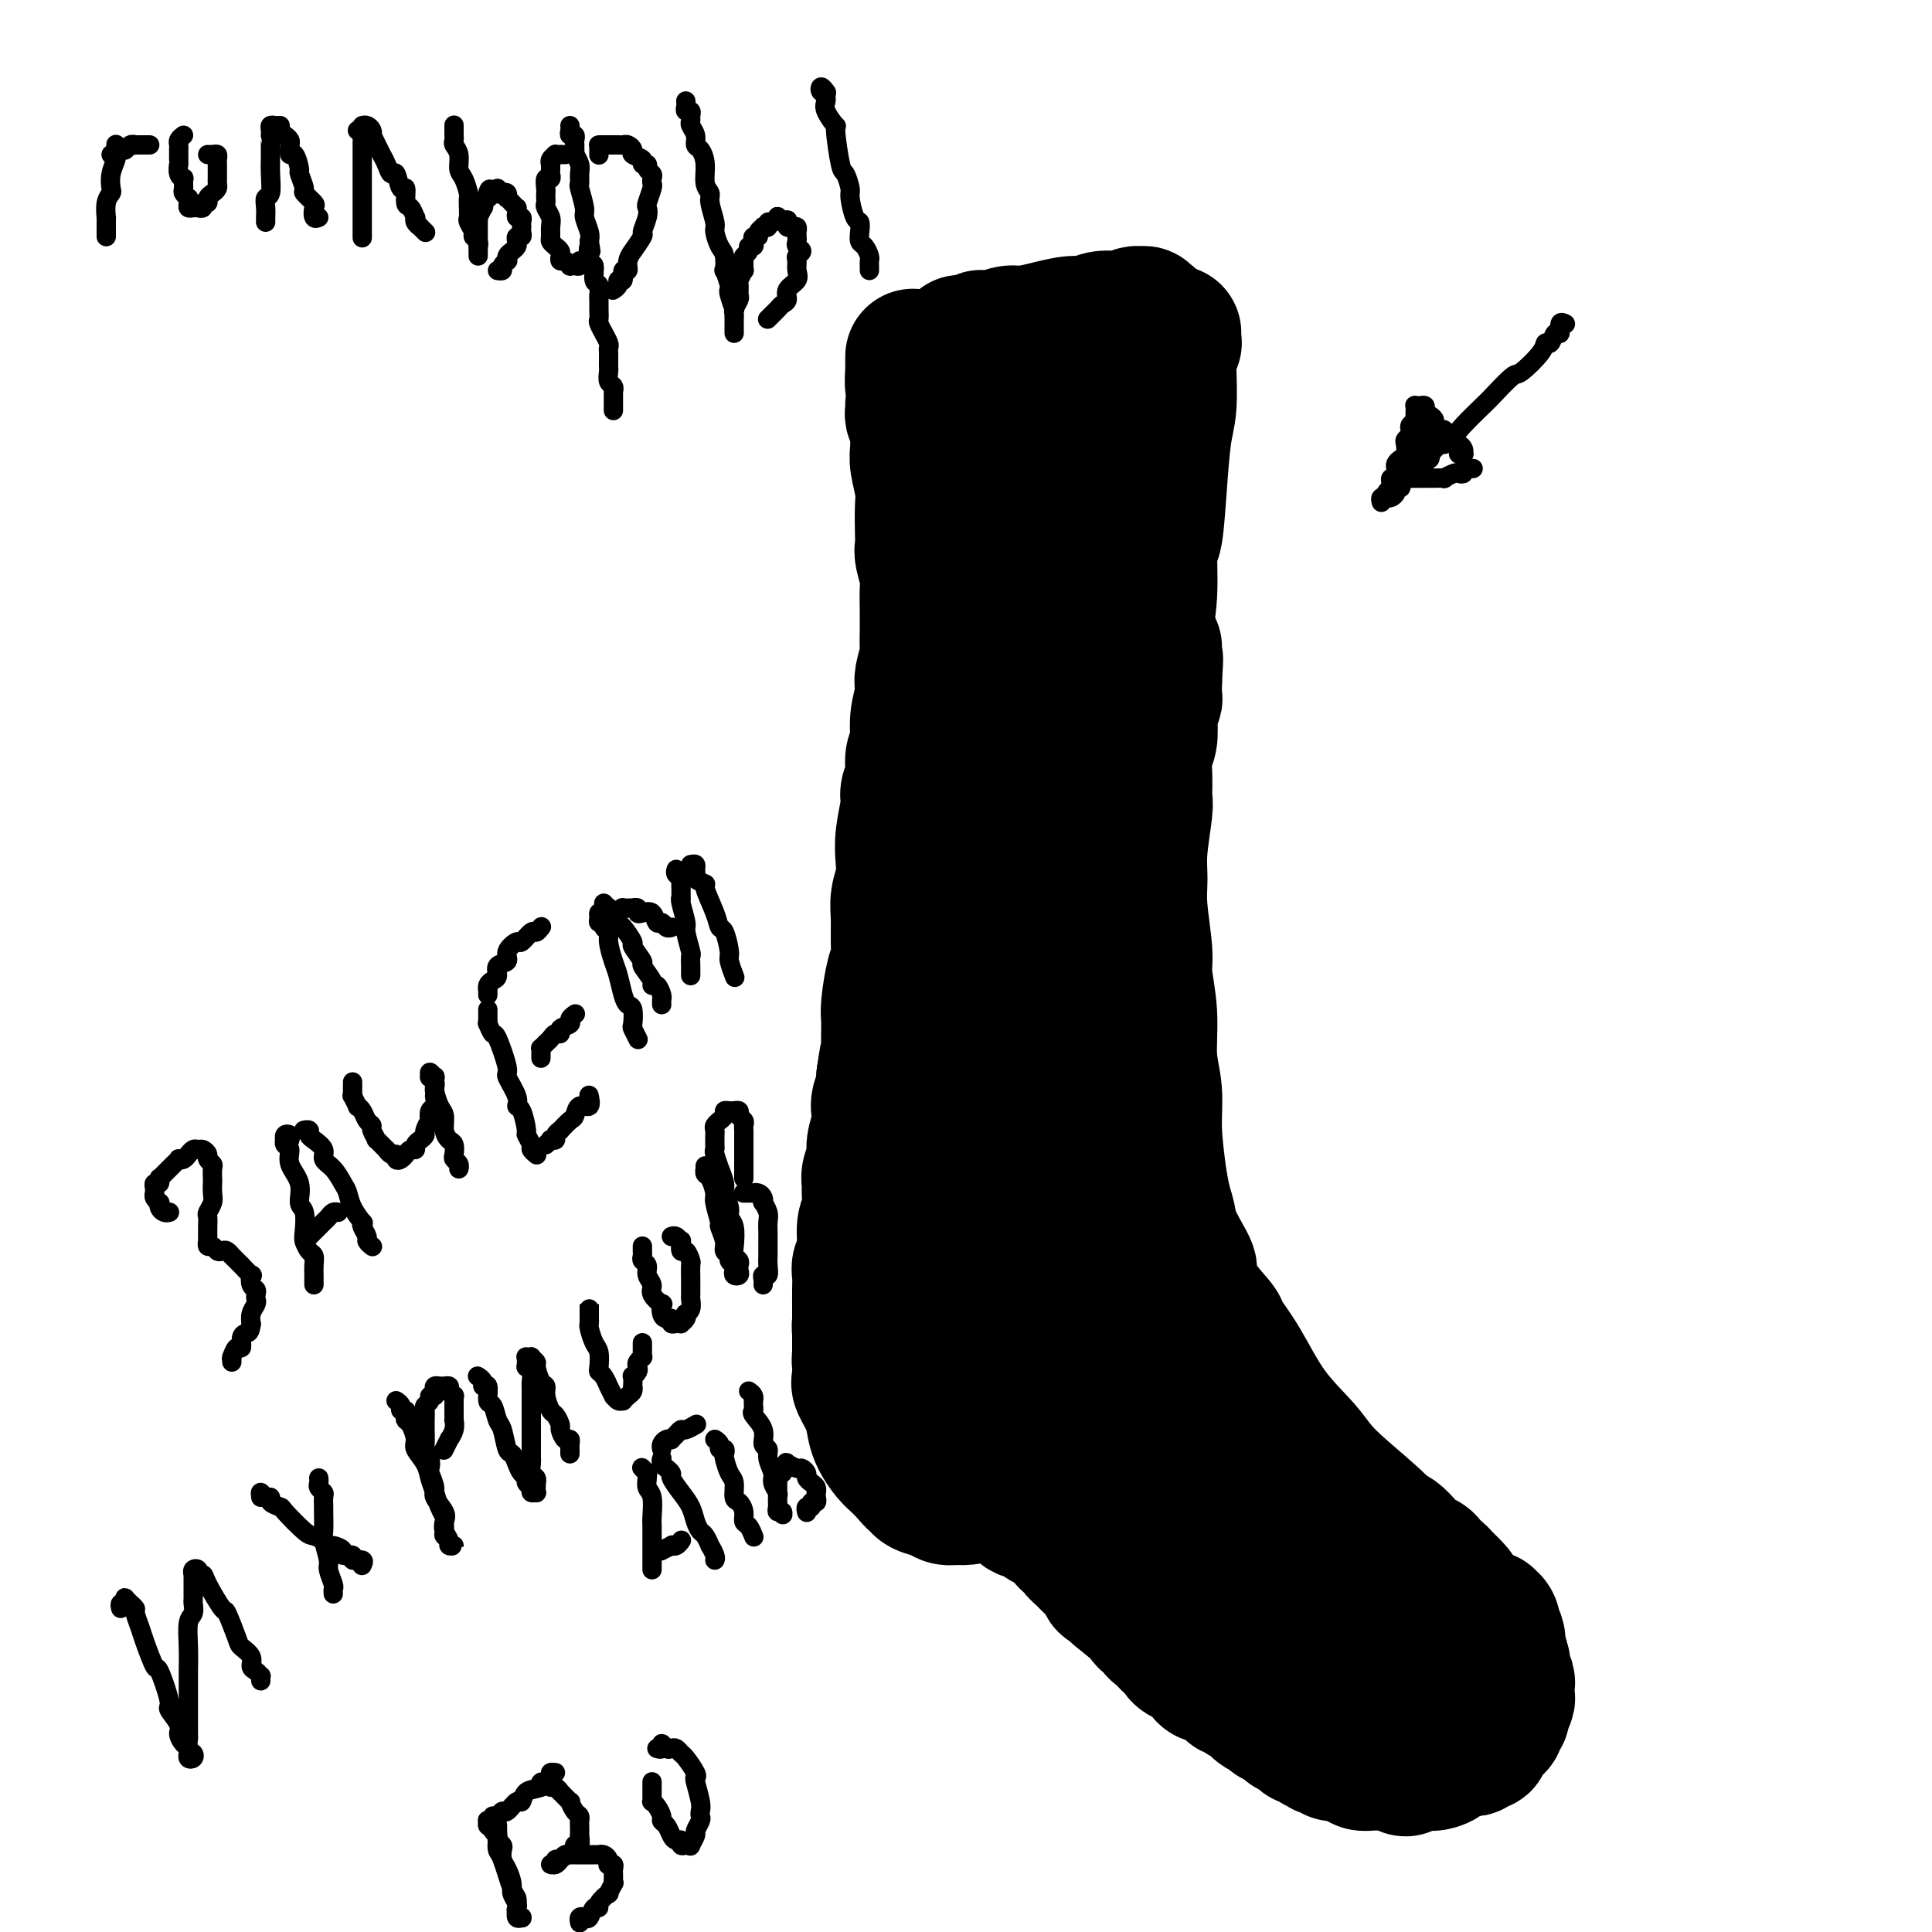 <svg viewBox='0 0 400 400' version='1.1' xmlns='http://www.w3.org/2000/svg' xmlns:xlink='http://www.w3.org/1999/xlink'><g fill='none' stroke='#000000' stroke-width='28' stroke-linecap='round' stroke-linejoin='round'><path d='M283,342c-0.030,-0.445 -0.059,-0.890 0,-1c0.059,-0.110 0.208,0.115 0,0c-0.208,-0.115 -0.773,-0.571 -1,-1c-0.227,-0.429 -0.117,-0.832 0,-1c0.117,-0.168 0.242,-0.102 0,0c-0.242,0.102 -0.851,0.239 -1,0c-0.149,-0.239 0.160,-0.855 0,-1c-0.160,-0.145 -0.790,0.180 -1,0c-0.210,-0.180 0.001,-0.864 0,-1c-0.001,-0.136 -0.213,0.277 -1,0c-0.787,-0.277 -2.150,-1.244 -3,-2c-0.850,-0.756 -1.186,-1.302 -2,-2c-0.814,-0.698 -2.104,-1.549 -3,-2c-0.896,-0.451 -1.397,-0.502 -2,-1c-0.603,-0.498 -1.308,-1.444 -2,-2c-0.692,-0.556 -1.370,-0.721 -2,-1c-0.630,-0.279 -1.212,-0.670 -2,-1c-0.788,-0.330 -1.783,-0.599 -3,-1c-1.217,-0.401 -2.658,-0.933 -3,-1c-0.342,-0.067 0.414,0.332 0,0c-0.414,-0.332 -1.998,-1.393 -3,-2c-1.002,-0.607 -1.423,-0.759 -2,-1c-0.577,-0.241 -1.310,-0.570 -2,-1c-0.690,-0.430 -1.338,-0.959 -2,-1c-0.662,-0.041 -1.337,0.406 -2,0c-0.663,-0.406 -1.313,-1.667 -2,-2c-0.687,-0.333 -1.409,0.261 -2,0c-0.591,-0.261 -1.049,-1.378 -2,-2c-0.951,-0.622 -2.394,-0.748 -3,-1c-0.606,-0.252 -0.375,-0.628 -1,-1c-0.625,-0.372 -2.106,-0.739 -3,-1c-0.894,-0.261 -1.202,-0.416 -2,-1c-0.798,-0.584 -2.085,-1.595 -3,-2c-0.915,-0.405 -1.457,-0.202 -2,0'/><path d='M226,309c-7.002,-3.117 -4.008,-1.409 -3,-1c1.008,0.409 0.029,-0.482 -1,-1c-1.029,-0.518 -2.110,-0.664 -3,-1c-0.890,-0.336 -1.590,-0.863 -2,-1c-0.410,-0.137 -0.529,0.117 -1,0c-0.471,-0.117 -1.293,-0.605 -2,-1c-0.707,-0.395 -1.299,-0.698 -2,-1c-0.701,-0.302 -1.511,-0.602 -2,-1c-0.489,-0.398 -0.657,-0.894 -1,-1c-0.343,-0.106 -0.861,0.178 -1,0c-0.139,-0.178 0.102,-0.819 0,-1c-0.102,-0.181 -0.547,0.096 -1,0c-0.453,-0.096 -0.914,-0.566 -1,-1c-0.086,-0.434 0.202,-0.833 0,-1c-0.202,-0.167 -0.894,-0.101 -1,0c-0.106,0.101 0.374,0.237 0,0c-0.374,-0.237 -1.603,-0.848 -2,-1c-0.397,-0.152 0.038,0.156 0,0c-0.038,-0.156 -0.549,-0.774 -1,-1c-0.451,-0.226 -0.843,-0.059 -1,0c-0.157,0.059 -0.080,0.012 0,0c0.080,-0.012 0.162,0.012 0,0c-0.162,-0.012 -0.569,-0.059 -1,0c-0.431,0.059 -0.886,0.226 -1,0c-0.114,-0.226 0.114,-0.844 0,-1c-0.114,-0.156 -0.569,0.150 -1,0c-0.431,-0.150 -0.837,-0.757 -1,-1c-0.163,-0.243 -0.081,-0.121 0,0'/><path d='M197,294c-4.833,-2.500 -2.417,-1.250 0,0'/><path d='M198,296c0.000,0.233 0.000,0.466 0,0c-0.000,-0.466 -0.001,-1.630 0,-2c0.001,-0.370 0.004,0.056 0,0c-0.004,-0.056 -0.015,-0.593 0,-1c0.015,-0.407 0.057,-0.685 0,-1c-0.057,-0.315 -0.212,-0.669 0,-1c0.212,-0.331 0.789,-0.641 1,-1c0.211,-0.359 0.054,-0.768 0,-1c-0.054,-0.232 -0.004,-0.288 0,-1c0.004,-0.712 -0.038,-2.079 0,-3c0.038,-0.921 0.157,-1.397 0,-2c-0.157,-0.603 -0.588,-1.334 -1,-3c-0.412,-1.666 -0.804,-4.268 -1,-6c-0.196,-1.732 -0.197,-2.595 0,-4c0.197,-1.405 0.593,-3.354 1,-6c0.407,-2.646 0.827,-5.991 1,-8c0.173,-2.009 0.099,-2.683 0,-4c-0.099,-1.317 -0.223,-3.277 0,-5c0.223,-1.723 0.791,-3.209 1,-5c0.209,-1.791 0.057,-3.885 0,-6c-0.057,-2.115 -0.019,-4.249 0,-6c0.019,-1.751 0.019,-3.120 0,-5c-0.019,-1.880 -0.057,-4.272 0,-6c0.057,-1.728 0.207,-2.792 0,-5c-0.207,-2.208 -0.772,-5.559 -1,-8c-0.228,-2.441 -0.117,-3.974 0,-6c0.117,-2.026 0.242,-4.547 0,-7c-0.242,-2.453 -0.850,-4.837 -1,-7c-0.150,-2.163 0.157,-4.104 0,-6c-0.157,-1.896 -0.778,-3.746 -1,-6c-0.222,-2.254 -0.045,-4.913 0,-7c0.045,-2.087 -0.043,-3.604 0,-6c0.043,-2.396 0.218,-5.673 0,-8c-0.218,-2.327 -0.828,-3.703 -1,-6c-0.172,-2.297 0.094,-5.513 0,-8c-0.094,-2.487 -0.547,-4.243 -1,-6'/><path d='M195,133c-0.729,-13.871 -0.051,-8.049 0,-7c0.051,1.049 -0.525,-2.675 -1,-6c-0.475,-3.325 -0.849,-6.252 -1,-8c-0.151,-1.748 -0.078,-2.318 0,-4c0.078,-1.682 0.160,-4.477 0,-6c-0.160,-1.523 -0.564,-1.773 -1,-3c-0.436,-1.227 -0.905,-3.430 -1,-5c-0.095,-1.570 0.185,-2.509 0,-4c-0.185,-1.491 -0.834,-3.536 -1,-5c-0.166,-1.464 0.152,-2.347 0,-3c-0.152,-0.653 -0.773,-1.075 -1,-2c-0.227,-0.925 -0.061,-2.351 0,-3c0.061,-0.649 0.016,-0.521 0,-1c-0.016,-0.479 -0.005,-1.565 0,-2c0.005,-0.435 0.002,-0.217 0,0'/><path d='M199,72c-0.006,0.113 -0.012,0.226 0,0c0.012,-0.226 0.041,-0.793 0,-1c-0.041,-0.207 -0.152,-0.056 0,0c0.152,0.056 0.566,0.016 1,0c0.434,-0.016 0.886,-0.008 1,0c0.114,0.008 -0.111,0.016 0,0c0.111,-0.016 0.557,-0.056 1,0c0.443,0.056 0.885,0.207 1,0c0.115,-0.207 -0.095,-0.773 0,-1c0.095,-0.227 0.495,-0.116 1,0c0.505,0.116 1.115,0.237 2,0c0.885,-0.237 2.046,-0.833 3,-1c0.954,-0.167 1.700,0.095 3,0c1.300,-0.095 3.153,-0.548 5,-1c1.847,-0.452 3.688,-0.905 5,-1c1.312,-0.095 2.096,0.167 3,0c0.904,-0.167 1.930,-0.762 3,-1c1.070,-0.238 2.186,-0.117 3,0c0.814,0.117 1.327,0.231 2,0c0.673,-0.231 1.505,-0.808 2,-1c0.495,-0.192 0.654,-0.000 1,0c0.346,0.000 0.878,-0.192 1,0c0.122,0.192 -0.167,0.769 0,1c0.167,0.231 0.791,0.118 1,0c0.209,-0.118 0.003,-0.240 0,0c-0.003,0.240 0.195,0.840 0,1c-0.195,0.160 -0.784,-0.122 -1,0c-0.216,0.122 -0.058,0.648 0,1c0.058,0.352 0.017,0.529 0,1c-0.017,0.471 -0.008,1.235 0,2'/><path d='M237,71c-0.171,1.657 -0.099,3.300 0,4c0.099,0.700 0.226,0.456 0,2c-0.226,1.544 -0.806,4.875 -1,7c-0.194,2.125 -0.003,3.045 0,5c0.003,1.955 -0.181,4.944 0,7c0.181,2.056 0.729,3.178 1,5c0.271,1.822 0.265,4.345 0,7c-0.265,2.655 -0.789,5.442 -1,8c-0.211,2.558 -0.109,4.886 0,6c0.109,1.114 0.225,1.016 0,2c-0.225,0.984 -0.793,3.052 -1,5c-0.207,1.948 -0.055,3.775 0,6c0.055,2.225 0.012,4.848 0,7c-0.012,2.152 0.007,3.833 0,6c-0.007,2.167 -0.038,4.821 0,7c0.038,2.179 0.147,3.883 0,6c-0.147,2.117 -0.550,4.646 -1,8c-0.450,3.354 -0.947,7.532 -1,10c-0.053,2.468 0.336,3.227 0,6c-0.336,2.773 -1.399,7.560 -2,12c-0.601,4.440 -0.740,8.532 -1,11c-0.260,2.468 -0.639,3.311 -1,6c-0.361,2.689 -0.702,7.224 -1,10c-0.298,2.776 -0.552,3.794 -1,6c-0.448,2.206 -1.090,5.599 -2,10c-0.910,4.401 -2.089,9.812 -3,13c-0.911,3.188 -1.553,4.155 -2,6c-0.447,1.845 -0.697,4.567 -1,6c-0.303,1.433 -0.658,1.578 -1,3c-0.342,1.422 -0.669,4.121 -1,6c-0.331,1.879 -0.665,2.940 -1,4'/><path d='M216,278c-3.039,15.431 -2.135,7.507 -2,5c0.135,-2.507 -0.499,0.402 -1,2c-0.501,1.598 -0.868,1.885 -1,2c-0.132,0.115 -0.031,0.059 0,0c0.031,-0.059 -0.010,-0.119 0,0c0.010,0.119 0.072,0.419 0,-2c-0.072,-2.419 -0.276,-7.556 0,-12c0.276,-4.444 1.033,-8.196 2,-13c0.967,-4.804 2.146,-10.659 3,-16c0.854,-5.341 1.385,-10.167 2,-14c0.615,-3.833 1.313,-6.674 2,-12c0.687,-5.326 1.361,-13.138 2,-18c0.639,-4.862 1.241,-6.774 2,-11c0.759,-4.226 1.674,-10.766 2,-15c0.326,-4.234 0.062,-6.161 0,-9c-0.062,-2.839 0.078,-6.590 0,-10c-0.078,-3.410 -0.374,-6.478 -1,-10c-0.626,-3.522 -1.582,-7.497 -2,-10c-0.418,-2.503 -0.297,-3.533 -1,-6c-0.703,-2.467 -2.231,-6.372 -3,-9c-0.769,-2.628 -0.779,-3.980 -1,-6c-0.221,-2.020 -0.652,-4.709 -1,-7c-0.348,-2.291 -0.614,-4.185 -1,-6c-0.386,-1.815 -0.892,-3.551 -1,-5c-0.108,-1.449 0.181,-2.612 0,-4c-0.181,-1.388 -0.833,-3.003 -1,-4c-0.167,-0.997 0.151,-1.378 0,-2c-0.151,-0.622 -0.773,-1.486 -1,-2c-0.227,-0.514 -0.061,-0.677 0,-1c0.061,-0.323 0.017,-0.807 0,-1c-0.017,-0.193 -0.009,-0.097 0,0'/><path d='M214,82c-2.190,-11.269 -1.164,-2.940 -1,0c0.164,2.940 -0.532,0.493 -1,0c-0.468,-0.493 -0.706,0.970 -1,2c-0.294,1.030 -0.643,1.629 -1,2c-0.357,0.371 -0.723,0.514 -1,2c-0.277,1.486 -0.464,4.316 -1,6c-0.536,1.684 -1.422,2.224 -2,5c-0.578,2.776 -0.848,7.789 -1,11c-0.152,3.211 -0.186,4.619 0,6c0.186,1.381 0.593,2.733 1,4c0.407,1.267 0.816,2.448 2,4c1.184,1.552 3.144,3.473 4,5c0.856,1.527 0.608,2.658 1,4c0.392,1.342 1.425,2.893 2,4c0.575,1.107 0.691,1.770 1,3c0.309,1.230 0.811,3.028 1,4c0.189,0.972 0.065,1.117 0,2c-0.065,0.883 -0.073,2.502 0,4c0.073,1.498 0.226,2.873 0,4c-0.226,1.127 -0.830,2.005 -1,3c-0.170,0.995 0.095,2.107 0,3c-0.095,0.893 -0.550,1.568 -1,2c-0.450,0.432 -0.894,0.623 -1,1c-0.106,0.377 0.126,0.942 0,2c-0.126,1.058 -0.611,2.611 -1,4c-0.389,1.389 -0.681,2.613 -1,4c-0.319,1.387 -0.666,2.935 -1,4c-0.334,1.065 -0.657,1.646 -1,3c-0.343,1.354 -0.708,3.480 -1,5c-0.292,1.520 -0.512,2.434 -1,4c-0.488,1.566 -1.244,3.783 -2,6'/><path d='M206,195c-1.642,6.938 -0.246,3.784 0,4c0.246,0.216 -0.656,3.804 -1,6c-0.344,2.196 -0.130,3.000 0,5c0.130,2.000 0.175,5.195 0,7c-0.175,1.805 -0.571,2.221 -1,4c-0.429,1.779 -0.893,4.922 -1,7c-0.107,2.078 0.141,3.091 0,5c-0.141,1.909 -0.671,4.713 -1,7c-0.329,2.287 -0.457,4.058 -1,5c-0.543,0.942 -1.501,1.054 -2,2c-0.499,0.946 -0.539,2.725 -1,4c-0.461,1.275 -1.343,2.045 -2,3c-0.657,0.955 -1.090,2.094 -2,3c-0.910,0.906 -2.298,1.578 -3,2c-0.702,0.422 -0.717,0.592 -1,1c-0.283,0.408 -0.835,1.054 -2,2c-1.165,0.946 -2.943,2.193 -4,3c-1.057,0.807 -1.394,1.174 -2,2c-0.606,0.826 -1.483,2.113 -2,3c-0.517,0.887 -0.674,1.376 -1,2c-0.326,0.624 -0.821,1.383 -1,2c-0.179,0.617 -0.041,1.091 0,2c0.041,0.909 -0.014,2.253 0,4c0.014,1.747 0.097,3.899 0,5c-0.097,1.101 -0.374,1.152 0,2c0.374,0.848 1.398,2.492 2,4c0.602,1.508 0.780,2.879 1,4c0.220,1.121 0.482,1.991 1,3c0.518,1.009 1.293,2.156 2,3c0.707,0.844 1.345,1.384 2,2c0.655,0.616 1.328,1.308 2,2'/><path d='M188,305c1.517,1.951 1.810,1.829 2,2c0.190,0.171 0.276,0.635 1,1c0.724,0.365 2.087,0.632 3,1c0.913,0.368 1.375,0.839 2,1c0.625,0.161 1.413,0.013 2,0c0.587,-0.013 0.973,0.110 2,0c1.027,-0.110 2.696,-0.453 4,-1c1.304,-0.547 2.243,-1.297 3,-2c0.757,-0.703 1.331,-1.361 2,-2c0.669,-0.639 1.433,-1.261 2,-2c0.567,-0.739 0.937,-1.594 1,-2c0.063,-0.406 -0.182,-0.361 0,-1c0.182,-0.639 0.792,-1.961 1,-3c0.208,-1.039 0.014,-1.795 0,-3c-0.014,-1.205 0.150,-2.857 0,-4c-0.150,-1.143 -0.616,-1.775 -1,-3c-0.384,-1.225 -0.685,-3.042 -1,-4c-0.315,-0.958 -0.644,-1.057 -1,-2c-0.356,-0.943 -0.740,-2.729 -1,-4c-0.260,-1.271 -0.394,-2.027 -1,-3c-0.606,-0.973 -1.682,-2.162 -2,-3c-0.318,-0.838 0.121,-1.323 0,-2c-0.121,-0.677 -0.803,-1.544 -1,-2c-0.197,-0.456 0.090,-0.500 0,-1c-0.090,-0.500 -0.557,-1.454 -1,-2c-0.443,-0.546 -0.861,-0.682 -1,-1c-0.139,-0.318 0.001,-0.816 0,-1c-0.001,-0.184 -0.143,-0.052 0,0c0.143,0.052 0.572,0.026 1,0'/><path d='M204,262c-1.178,-4.335 0.376,-1.174 1,0c0.624,1.174 0.317,0.359 0,0c-0.317,-0.359 -0.642,-0.262 0,0c0.642,0.262 2.253,0.689 3,1c0.747,0.311 0.630,0.506 1,1c0.370,0.494 1.229,1.287 2,2c0.771,0.713 1.456,1.346 2,2c0.544,0.654 0.946,1.328 1,2c0.054,0.672 -0.240,1.341 0,2c0.240,0.659 1.014,1.309 1,2c-0.014,0.691 -0.815,1.424 -1,3c-0.185,1.576 0.248,3.993 0,6c-0.248,2.007 -1.176,3.602 -2,5c-0.824,1.398 -1.545,2.598 -2,4c-0.455,1.402 -0.644,3.006 -1,4c-0.356,0.994 -0.880,1.380 -1,2c-0.120,0.620 0.163,1.475 0,2c-0.163,0.525 -0.771,0.719 -1,1c-0.229,0.281 -0.078,0.649 0,1c0.078,0.351 0.081,0.685 0,1c-0.081,0.315 -0.248,0.611 0,1c0.248,0.389 0.912,0.871 1,1c0.088,0.129 -0.399,-0.095 0,0c0.399,0.095 1.683,0.508 2,1c0.317,0.492 -0.332,1.062 0,1c0.332,-0.062 1.647,-0.757 2,-1c0.353,-0.243 -0.256,-0.036 0,0c0.256,0.036 1.378,-0.101 2,-1c0.622,-0.899 0.744,-2.561 1,-3c0.256,-0.439 0.646,0.343 1,0c0.354,-0.343 0.673,-1.812 1,-3c0.327,-1.188 0.664,-2.094 1,-3'/><path d='M218,296c1.084,-2.185 1.793,-3.149 2,-4c0.207,-0.851 -0.088,-1.590 0,-3c0.088,-1.410 0.560,-3.490 1,-5c0.440,-1.510 0.849,-2.448 1,-3c0.151,-0.552 0.044,-0.716 0,-2c-0.044,-1.284 -0.026,-3.687 0,-5c0.026,-1.313 0.059,-1.537 0,-2c-0.059,-0.463 -0.212,-1.165 0,-2c0.212,-0.835 0.788,-1.805 1,-2c0.212,-0.195 0.059,0.383 0,0c-0.059,-0.383 -0.026,-1.727 0,-2c0.026,-0.273 0.043,0.524 0,1c-0.043,0.476 -0.148,0.631 0,1c0.148,0.369 0.549,0.952 1,1c0.451,0.048 0.951,-0.440 1,0c0.049,0.440 -0.353,1.807 0,3c0.353,1.193 1.460,2.211 2,3c0.540,0.789 0.512,1.348 1,2c0.488,0.652 1.492,1.395 2,2c0.508,0.605 0.521,1.070 1,2c0.479,0.930 1.425,2.325 2,3c0.575,0.675 0.780,0.630 1,1c0.220,0.370 0.454,1.155 1,2c0.546,0.845 1.402,1.750 2,2c0.598,0.250 0.937,-0.154 1,0c0.063,0.154 -0.149,0.867 0,1c0.149,0.133 0.659,-0.312 1,0c0.341,0.312 0.514,1.383 1,2c0.486,0.617 1.285,0.782 2,1c0.715,0.218 1.347,0.491 2,1c0.653,0.509 1.326,1.255 2,2'/><path d='M246,296c2.041,1.272 1.645,-0.049 2,0c0.355,0.049 1.461,1.466 2,2c0.539,0.534 0.510,0.184 1,0c0.490,-0.184 1.497,-0.203 2,0c0.503,0.203 0.501,0.627 1,1c0.499,0.373 1.499,0.696 2,1c0.501,0.304 0.503,0.588 1,1c0.497,0.412 1.490,0.952 2,1c0.510,0.048 0.536,-0.394 1,0c0.464,0.394 1.366,1.625 2,2c0.634,0.375 1.000,-0.105 1,0c-0.000,0.105 -0.366,0.797 0,1c0.366,0.203 1.464,-0.081 2,0c0.536,0.081 0.509,0.528 1,1c0.491,0.472 1.501,0.970 2,1c0.499,0.030 0.489,-0.410 1,0c0.511,0.410 1.544,1.668 2,2c0.456,0.332 0.335,-0.262 1,0c0.665,0.262 2.117,1.378 3,2c0.883,0.622 1.199,0.748 2,1c0.801,0.252 2.087,0.630 3,1c0.913,0.370 1.452,0.732 2,1c0.548,0.268 1.105,0.443 2,1c0.895,0.557 2.128,1.497 3,2c0.872,0.503 1.385,0.568 2,1c0.615,0.432 1.334,1.232 2,2c0.666,0.768 1.281,1.504 2,2c0.719,0.496 1.543,0.751 2,1c0.457,0.249 0.546,0.490 1,1c0.454,0.510 1.273,1.289 2,2c0.727,0.711 1.364,1.356 2,2'/><path d='M300,328c2.657,2.428 1.300,1.996 1,2c-0.300,0.004 0.456,0.442 1,1c0.544,0.558 0.875,1.236 1,2c0.125,0.764 0.044,1.613 0,2c-0.044,0.387 -0.052,0.312 0,1c0.052,0.688 0.165,2.139 0,3c-0.165,0.861 -0.606,1.134 -1,2c-0.394,0.866 -0.741,2.326 -1,3c-0.259,0.674 -0.429,0.560 -1,1c-0.571,0.440 -1.543,1.432 -2,2c-0.457,0.568 -0.401,0.712 -1,1c-0.599,0.288 -1.855,0.718 -3,1c-1.145,0.282 -2.180,0.414 -3,1c-0.820,0.586 -1.427,1.625 -2,2c-0.573,0.375 -1.113,0.086 -2,0c-0.887,-0.086 -2.122,0.029 -3,0c-0.878,-0.029 -1.399,-0.204 -2,0c-0.601,0.204 -1.283,0.788 -2,1c-0.717,0.212 -1.469,0.053 -2,0c-0.531,-0.053 -0.842,0.001 -2,0c-1.158,-0.001 -3.163,-0.056 -4,0c-0.837,0.056 -0.506,0.222 -1,0c-0.494,-0.222 -1.812,-0.831 -3,-1c-1.188,-0.169 -2.244,0.103 -3,0c-0.756,-0.103 -1.210,-0.580 -2,-1c-0.790,-0.420 -1.916,-0.783 -3,-1c-1.084,-0.217 -2.125,-0.287 -3,-1c-0.875,-0.713 -1.585,-2.067 -2,-3c-0.415,-0.933 -0.535,-1.443 -1,-2c-0.465,-0.557 -1.276,-1.159 -2,-2c-0.724,-0.841 -1.362,-1.920 -2,-3'/><path d='M250,339c-1.428,-1.845 -1.499,-1.457 -2,-2c-0.501,-0.543 -1.432,-2.017 -2,-3c-0.568,-0.983 -0.772,-1.474 -1,-2c-0.228,-0.526 -0.480,-1.086 -1,-2c-0.520,-0.914 -1.307,-2.180 -2,-3c-0.693,-0.820 -1.292,-1.192 -2,-2c-0.708,-0.808 -1.526,-2.051 -2,-3c-0.474,-0.949 -0.606,-1.605 -1,-2c-0.394,-0.395 -1.050,-0.528 -2,-1c-0.950,-0.472 -2.193,-1.281 -3,-2c-0.807,-0.719 -1.179,-1.347 -2,-2c-0.821,-0.653 -2.091,-1.331 -3,-2c-0.909,-0.669 -1.459,-1.330 -2,-2c-0.541,-0.670 -1.075,-1.348 -2,-2c-0.925,-0.652 -2.242,-1.276 -3,-2c-0.758,-0.724 -0.956,-1.547 -2,-2c-1.044,-0.453 -2.933,-0.537 -4,-1c-1.067,-0.463 -1.312,-1.304 -2,-2c-0.688,-0.696 -1.820,-1.248 -3,-2c-1.180,-0.752 -2.410,-1.704 -3,-2c-0.590,-0.296 -0.540,0.065 -1,0c-0.460,-0.065 -1.428,-0.557 -2,-1c-0.572,-0.443 -0.746,-0.837 -1,-1c-0.254,-0.163 -0.587,-0.096 -1,0c-0.413,0.096 -0.906,0.222 -1,0c-0.094,-0.222 0.212,-0.791 0,-1c-0.212,-0.209 -0.942,-0.056 -1,0c-0.058,0.056 0.555,0.016 1,0c0.445,-0.016 0.723,-0.008 1,0'/><path d='M201,295c-5.290,-3.713 -1.516,-0.995 0,0c1.516,0.995 0.772,0.266 1,0c0.228,-0.266 1.427,-0.070 2,0c0.573,0.070 0.521,0.015 1,0c0.479,-0.015 1.490,0.011 2,0c0.510,-0.011 0.521,-0.058 1,0c0.479,0.058 1.428,0.223 2,0c0.572,-0.223 0.769,-0.834 1,-1c0.231,-0.166 0.497,0.111 1,0c0.503,-0.111 1.244,-0.611 2,-1c0.756,-0.389 1.527,-0.665 2,-1c0.473,-0.335 0.649,-0.727 1,-1c0.351,-0.273 0.879,-0.428 1,-1c0.121,-0.572 -0.164,-1.563 0,-2c0.164,-0.437 0.776,-0.321 1,-1c0.224,-0.679 0.060,-2.151 0,-3c-0.060,-0.849 -0.016,-1.073 0,-2c0.016,-0.927 0.003,-2.557 0,-4c-0.003,-1.443 0.003,-2.698 0,-4c-0.003,-1.302 -0.017,-2.652 0,-4c0.017,-1.348 0.064,-2.694 0,-4c-0.064,-1.306 -0.238,-2.572 0,-4c0.238,-1.428 0.890,-3.018 1,-5c0.110,-1.982 -0.321,-4.357 0,-6c0.321,-1.643 1.396,-2.555 2,-4c0.604,-1.445 0.739,-3.422 1,-5c0.261,-1.578 0.647,-2.758 1,-4c0.353,-1.242 0.672,-2.545 1,-4c0.328,-1.455 0.665,-3.060 1,-4c0.335,-0.940 0.667,-1.215 1,-2c0.333,-0.785 0.667,-2.082 1,-3c0.333,-0.918 0.667,-1.459 1,-2'/><path d='M229,223c1.409,-4.672 0.430,-2.351 0,-2c-0.430,0.351 -0.312,-1.267 0,-2c0.312,-0.733 0.820,-0.581 1,-1c0.180,-0.419 0.034,-1.411 0,-2c-0.034,-0.589 0.043,-0.777 0,-1c-0.043,-0.223 -0.208,-0.481 0,-1c0.208,-0.519 0.788,-1.297 1,-2c0.212,-0.703 0.056,-1.330 0,-2c-0.056,-0.670 -0.011,-1.384 0,-2c0.011,-0.616 -0.011,-1.133 0,-2c0.011,-0.867 0.057,-2.083 0,-3c-0.057,-0.917 -0.215,-1.536 0,-3c0.215,-1.464 0.805,-3.773 1,-5c0.195,-1.227 -0.003,-1.370 0,-2c0.003,-0.630 0.207,-1.745 0,-3c-0.207,-1.255 -0.825,-2.648 -1,-4c-0.175,-1.352 0.094,-2.662 0,-4c-0.094,-1.338 -0.551,-2.703 -1,-4c-0.449,-1.297 -0.891,-2.526 -1,-4c-0.109,-1.474 0.114,-3.193 0,-5c-0.114,-1.807 -0.567,-3.701 -1,-5c-0.433,-1.299 -0.848,-2.003 -1,-3c-0.152,-0.997 -0.041,-2.288 0,-4c0.041,-1.712 0.011,-3.846 0,-7c-0.011,-3.154 -0.003,-7.330 0,-9c0.003,-1.670 0.002,-0.835 0,0'/><path d='M263,305c0.121,-0.342 0.242,-0.684 0,-1c-0.242,-0.316 -0.847,-0.607 -1,-1c-0.153,-0.393 0.147,-0.887 0,-1c-0.147,-0.113 -0.739,0.156 -1,0c-0.261,-0.156 -0.190,-0.738 0,-1c0.190,-0.262 0.498,-0.204 0,-1c-0.498,-0.796 -1.803,-2.447 -2,-3c-0.197,-0.553 0.712,-0.007 0,-2c-0.712,-1.993 -3.047,-6.524 -4,-9c-0.953,-2.476 -0.525,-2.896 -1,-4c-0.475,-1.104 -1.853,-2.893 -3,-5c-1.147,-2.107 -2.061,-4.534 -3,-7c-0.939,-2.466 -1.902,-4.971 -2,-6c-0.098,-1.029 0.668,-0.580 0,-2c-0.668,-1.420 -2.772,-4.707 -4,-8c-1.228,-3.293 -1.582,-6.590 -2,-10c-0.418,-3.410 -0.901,-6.933 -1,-10c-0.099,-3.067 0.185,-5.676 0,-8c-0.185,-2.324 -0.838,-4.361 -1,-7c-0.162,-2.639 0.167,-5.881 0,-9c-0.167,-3.119 -0.830,-6.115 -1,-8c-0.170,-1.885 0.154,-2.659 0,-5c-0.154,-2.341 -0.788,-6.250 -1,-9c-0.212,-2.750 -0.004,-4.341 0,-6c0.004,-1.659 -0.196,-3.386 0,-6c0.196,-2.614 0.788,-6.116 1,-8c0.212,-1.884 0.043,-2.150 0,-3c-0.043,-0.850 0.040,-2.282 0,-4c-0.040,-1.718 -0.203,-3.721 0,-5c0.203,-1.279 0.772,-1.833 1,-3c0.228,-1.167 0.114,-2.946 0,-4c-0.114,-1.054 -0.227,-1.382 0,-2c0.227,-0.618 0.793,-1.527 1,-2c0.207,-0.473 0.056,-0.512 0,-1c-0.056,-0.488 -0.016,-1.425 0,-2c0.016,-0.575 0.008,-0.787 0,-1'/><path d='M239,141c0.464,-7.749 0.124,-3.621 0,-2c-0.124,1.621 -0.033,0.735 0,0c0.033,-0.735 0.009,-1.321 0,-2c-0.009,-0.679 -0.002,-1.452 0,-2c0.002,-0.548 0.001,-0.871 0,-1c-0.001,-0.129 -0.000,-0.065 0,0'/><path d='M235,170c0.000,-0.173 0.000,-0.346 0,-1c-0.000,-0.654 -0.000,-1.790 0,-2c0.000,-0.210 0.000,0.504 0,0c-0.000,-0.504 -0.001,-2.227 0,-3c0.001,-0.773 0.003,-0.596 0,-1c-0.003,-0.404 -0.012,-1.391 0,-2c0.012,-0.609 0.046,-0.842 0,-3c-0.046,-2.158 -0.171,-6.243 0,-10c0.171,-3.757 0.638,-7.187 1,-10c0.362,-2.813 0.619,-5.008 1,-9c0.381,-3.992 0.886,-9.781 1,-13c0.114,-3.219 -0.162,-3.867 0,-7c0.162,-3.133 0.760,-8.752 1,-11c0.240,-2.248 0.120,-1.124 0,0'/><path d='M243,69c-0.002,-0.081 -0.004,-0.162 0,0c0.004,0.162 0.015,0.567 0,1c-0.015,0.433 -0.057,0.894 0,1c0.057,0.106 0.211,-0.142 0,0c-0.211,0.142 -0.788,0.673 -1,1c-0.212,0.327 -0.060,0.448 0,1c0.060,0.552 0.027,1.534 0,2c-0.027,0.466 -0.048,0.414 0,2c0.048,1.586 0.167,4.809 0,7c-0.167,2.191 -0.618,3.350 -1,6c-0.382,2.650 -0.695,6.791 -1,11c-0.305,4.209 -0.601,8.485 -1,10c-0.399,1.515 -0.899,0.269 -1,2c-0.101,1.731 0.197,6.438 0,10c-0.197,3.562 -0.890,5.979 -1,9c-0.110,3.021 0.363,6.646 0,10c-0.363,3.354 -1.561,6.437 -2,10c-0.439,3.563 -0.118,7.605 0,11c0.118,3.395 0.034,6.142 0,8c-0.034,1.858 -0.020,2.826 0,5c0.020,2.174 0.044,5.553 0,8c-0.044,2.447 -0.155,3.961 0,6c0.155,2.039 0.576,4.604 1,7c0.424,2.396 0.850,4.623 1,7c0.150,2.377 0.025,4.905 0,7c-0.025,2.095 0.049,3.757 0,5c-0.049,1.243 -0.220,2.067 0,4c0.220,1.933 0.832,4.974 1,7c0.168,2.026 -0.108,3.035 0,5c0.108,1.965 0.602,4.885 1,7c0.398,2.115 0.702,3.425 1,5c0.298,1.575 0.591,3.414 1,5c0.409,1.586 0.936,2.920 1,4c0.064,1.080 -0.333,1.908 0,4c0.333,2.092 1.397,5.448 2,7c0.603,1.552 0.744,1.301 1,2c0.256,0.699 0.628,2.350 1,4'/><path d='M246,270c1.590,6.600 1.566,4.101 2,4c0.434,-0.101 1.327,2.198 2,4c0.673,1.802 1.126,3.107 2,5c0.874,1.893 2.167,4.373 3,6c0.833,1.627 1.205,2.399 2,3c0.795,0.601 2.014,1.030 3,2c0.986,0.970 1.739,2.481 3,4c1.261,1.519 3.028,3.045 4,4c0.972,0.955 1.147,1.338 2,2c0.853,0.662 2.383,1.601 4,3c1.617,1.399 3.319,3.257 4,4c0.681,0.743 0.340,0.372 0,0'/><path d='M235,238c-0.537,-0.083 -1.074,-0.165 -1,0c0.074,0.165 0.760,0.579 1,1c0.240,0.421 0.033,0.851 0,1c-0.033,0.149 0.107,0.018 0,0c-0.107,-0.018 -0.463,0.077 0,1c0.463,0.923 1.745,2.673 2,3c0.255,0.327 -0.515,-0.770 0,1c0.515,1.770 2.317,6.408 3,8c0.683,1.592 0.246,0.140 1,2c0.754,1.860 2.698,7.033 5,11c2.302,3.967 4.962,6.728 6,8c1.038,1.272 0.453,1.057 1,2c0.547,0.943 2.226,3.046 4,6c1.774,2.954 3.644,6.760 6,10c2.356,3.240 5.197,5.915 7,8c1.803,2.085 2.567,3.582 5,6c2.433,2.418 6.533,5.758 9,8c2.467,2.242 3.300,3.384 5,5c1.700,1.616 4.265,3.704 6,5c1.735,1.296 2.638,1.799 3,2c0.362,0.201 0.181,0.101 0,0'/><path d='M189,84c-0.008,-0.081 -0.016,-0.163 0,0c0.016,0.163 0.057,0.569 0,1c-0.057,0.431 -0.211,0.885 0,1c0.211,0.115 0.789,-0.109 1,0c0.211,0.109 0.057,0.552 0,1c-0.057,0.448 -0.015,0.900 0,1c0.015,0.100 0.003,-0.152 0,0c-0.003,0.152 0.003,0.708 0,1c-0.003,0.292 -0.015,0.320 0,1c0.015,0.680 0.056,2.013 0,3c-0.056,0.987 -0.211,1.630 0,3c0.211,1.370 0.788,3.467 1,5c0.212,1.533 0.061,2.501 0,4c-0.061,1.499 -0.030,3.530 0,5c0.030,1.470 0.061,2.378 0,3c-0.061,0.622 -0.212,0.958 0,2c0.212,1.042 0.789,2.792 1,4c0.211,1.208 0.056,1.875 0,3c-0.056,1.125 -0.014,2.708 0,4c0.014,1.292 -0.000,2.293 0,3c0.000,0.707 0.014,1.120 0,2c-0.014,0.880 -0.056,2.228 0,3c0.056,0.772 0.211,0.969 0,2c-0.211,1.031 -0.789,2.895 -1,4c-0.211,1.105 -0.057,1.451 0,2c0.057,0.549 0.015,1.302 0,2c-0.015,0.698 -0.004,1.341 0,2c0.004,0.659 0.001,1.335 0,2c-0.001,0.665 -0.000,1.318 0,2c0.000,0.682 0.000,1.393 0,2c-0.000,0.607 -0.000,1.111 0,2c0.000,0.889 0.000,2.162 0,3c-0.000,0.838 -0.000,1.239 0,2c0.000,0.761 0.000,1.880 0,3'/><path d='M191,162c0.293,12.828 0.026,5.897 0,4c-0.026,-1.897 0.189,1.238 0,3c-0.189,1.762 -0.783,2.149 -1,3c-0.217,0.851 -0.059,2.167 0,3c0.059,0.833 0.017,1.185 0,2c-0.017,0.815 -0.009,2.094 0,3c0.009,0.906 0.017,1.440 0,2c-0.017,0.560 -0.061,1.146 0,2c0.061,0.854 0.227,1.976 0,3c-0.227,1.024 -0.845,1.949 -1,3c-0.155,1.051 0.155,2.229 0,3c-0.155,0.771 -0.774,1.135 -1,2c-0.226,0.865 -0.060,2.231 0,3c0.060,0.769 0.012,0.939 0,2c-0.012,1.061 0.012,3.011 0,4c-0.012,0.989 -0.060,1.015 0,2c0.060,0.985 0.226,2.928 0,4c-0.226,1.072 -0.845,1.273 -1,2c-0.155,0.727 0.155,1.981 0,3c-0.155,1.019 -0.773,1.805 -1,3c-0.227,1.195 -0.061,2.799 0,4c0.061,1.201 0.017,1.999 0,3c-0.017,1.001 -0.008,2.207 0,3c0.008,0.793 0.016,1.175 0,2c-0.016,0.825 -0.057,2.095 0,3c0.057,0.905 0.211,1.446 0,2c-0.211,0.554 -0.789,1.121 -1,2c-0.211,0.879 -0.057,2.071 0,3c0.057,0.929 0.015,1.596 0,2c-0.015,0.404 -0.004,0.544 0,1c0.004,0.456 0.002,1.228 0,2'/><path d='M185,245c-0.868,13.197 -0.036,4.691 0,2c0.036,-2.691 -0.722,0.433 -1,2c-0.278,1.567 -0.074,1.576 0,2c0.074,0.424 0.020,1.264 0,2c-0.020,0.736 -0.006,1.370 0,2c0.006,0.630 0.002,1.258 0,2c-0.002,0.742 -0.004,1.598 0,2c0.004,0.402 0.015,0.348 0,1c-0.015,0.652 -0.056,2.009 0,3c0.056,0.991 0.207,1.616 0,2c-0.207,0.384 -0.774,0.526 -1,1c-0.226,0.474 -0.113,1.279 0,2c0.113,0.721 0.226,1.358 0,2c-0.226,0.642 -0.793,1.288 -1,2c-0.207,0.712 -0.056,1.489 0,2c0.056,0.511 0.015,0.756 0,1c-0.015,0.244 -0.004,0.488 0,1c0.004,0.512 0.001,1.291 0,2c-0.001,0.709 -0.000,1.346 0,2c0.000,0.654 0.000,1.324 0,2c-0.000,0.676 -0.000,1.356 0,2c0.000,0.644 0.000,1.250 0,2c-0.000,0.750 -0.000,1.643 0,2c0.000,0.357 0.000,0.179 0,0'/><path d='M180,281c0.001,0.455 0.001,0.910 0,1c-0.001,0.090 -0.004,-0.185 0,0c0.004,0.185 0.015,0.830 0,1c-0.015,0.170 -0.056,-0.136 0,0c0.056,0.136 0.207,0.713 0,1c-0.207,0.287 -0.774,0.283 -1,0c-0.226,-0.283 -0.113,-0.846 0,-1c0.113,-0.154 0.226,0.099 0,0c-0.226,-0.099 -0.793,-0.552 -1,-1c-0.207,-0.448 -0.056,-0.890 0,-1c0.056,-0.110 0.015,0.113 0,0c-0.015,-0.113 -0.004,-0.562 0,-1c0.004,-0.438 0.001,-0.865 0,-1c-0.001,-0.135 -0.000,0.021 0,0c0.000,-0.021 -0.000,-0.221 0,-1c0.000,-0.779 0.000,-2.138 0,-3c-0.000,-0.862 -0.001,-1.228 0,-2c0.001,-0.772 0.004,-1.951 0,-3c-0.004,-1.049 -0.016,-1.968 0,-3c0.016,-1.032 0.061,-2.175 0,-3c-0.061,-0.825 -0.227,-1.331 0,-2c0.227,-0.669 0.846,-1.502 1,-3c0.154,-1.498 -0.156,-3.660 0,-5c0.156,-1.340 0.778,-1.857 1,-3c0.222,-1.143 0.044,-2.913 0,-4c-0.044,-1.087 0.044,-1.491 0,-2c-0.044,-0.509 -0.222,-1.123 0,-2c0.222,-0.877 0.843,-2.016 1,-3c0.157,-0.984 -0.150,-1.814 0,-3c0.150,-1.186 0.759,-2.727 1,-4c0.241,-1.273 0.116,-2.279 0,-3c-0.116,-0.721 -0.224,-1.156 0,-2c0.224,-0.844 0.778,-2.098 1,-3c0.222,-0.902 0.111,-1.451 0,-2'/><path d='M183,223c1.000,-7.179 1.000,-4.627 1,-4c-0.000,0.627 -0.001,-0.671 0,-2c0.001,-1.329 0.003,-2.688 0,-3c-0.003,-0.312 -0.011,0.423 0,0c0.011,-0.423 0.041,-2.005 0,-3c-0.041,-0.995 -0.154,-1.403 0,-3c0.154,-1.597 0.576,-4.383 1,-6c0.424,-1.617 0.849,-2.063 1,-3c0.151,-0.937 0.027,-2.364 0,-4c-0.027,-1.636 0.044,-3.481 0,-5c-0.044,-1.519 -0.204,-2.710 0,-4c0.204,-1.290 0.772,-2.677 1,-4c0.228,-1.323 0.118,-2.583 0,-4c-0.118,-1.417 -0.243,-2.992 0,-5c0.243,-2.008 0.854,-4.451 1,-6c0.146,-1.549 -0.172,-2.205 0,-3c0.172,-0.795 0.835,-1.729 1,-3c0.165,-1.271 -0.167,-2.881 0,-4c0.167,-1.119 0.832,-1.749 1,-3c0.168,-1.251 -0.161,-3.124 0,-5c0.161,-1.876 0.813,-3.755 1,-5c0.187,-1.245 -0.091,-1.854 0,-3c0.091,-1.146 0.550,-2.827 1,-4c0.450,-1.173 0.891,-1.837 1,-3c0.109,-1.163 -0.116,-2.824 0,-4c0.116,-1.176 0.571,-1.865 1,-3c0.429,-1.135 0.832,-2.716 1,-4c0.168,-1.284 0.100,-2.272 0,-3c-0.100,-0.728 -0.233,-1.195 0,-2c0.233,-0.805 0.832,-1.947 1,-3c0.168,-1.053 -0.095,-2.015 0,-3c0.095,-0.985 0.547,-1.992 1,-3'/><path d='M197,109c2.178,-18.622 0.622,-8.178 0,-4c-0.622,4.178 -0.311,2.089 0,0'/><path d='M188,299c-0.091,0.417 -0.182,0.833 0,1c0.182,0.167 0.636,0.083 1,0c0.364,-0.083 0.636,-0.167 1,0c0.364,0.167 0.820,0.583 1,1c0.180,0.417 0.086,0.833 0,1c-0.086,0.167 -0.163,0.083 0,0c0.163,-0.083 0.568,-0.167 1,0c0.432,0.167 0.892,0.584 1,1c0.108,0.416 -0.137,0.832 0,1c0.137,0.168 0.656,0.088 1,0c0.344,-0.088 0.515,-0.183 1,0c0.485,0.183 1.286,0.645 2,1c0.714,0.355 1.342,0.602 2,1c0.658,0.398 1.346,0.946 2,1c0.654,0.054 1.275,-0.388 2,0c0.725,0.388 1.556,1.604 2,2c0.444,0.396 0.503,-0.029 1,0c0.497,0.029 1.431,0.514 2,1c0.569,0.486 0.771,0.975 1,1c0.229,0.025 0.485,-0.415 1,0c0.515,0.415 1.290,1.683 2,2c0.710,0.317 1.356,-0.317 2,0c0.644,0.317 1.286,1.587 2,2c0.714,0.413 1.501,-0.029 2,0c0.499,0.029 0.711,0.528 1,1c0.289,0.472 0.655,0.915 1,1c0.345,0.085 0.669,-0.188 1,0c0.331,0.188 0.671,0.839 1,1c0.329,0.161 0.649,-0.167 1,0c0.351,0.167 0.733,0.828 1,1c0.267,0.172 0.418,-0.146 1,0c0.582,0.146 1.595,0.756 2,1c0.405,0.244 0.203,0.122 0,0'/><path d='M227,320c6.438,3.204 3.033,0.714 2,0c-1.033,-0.714 0.304,0.347 1,1c0.696,0.653 0.749,0.897 1,1c0.251,0.103 0.698,0.066 1,0c0.302,-0.066 0.459,-0.162 1,0c0.541,0.162 1.468,0.582 2,1c0.532,0.418 0.671,0.834 1,1c0.329,0.166 0.848,0.082 1,0c0.152,-0.082 -0.063,-0.163 0,0c0.063,0.163 0.403,0.570 1,1c0.597,0.430 1.450,0.884 2,1c0.550,0.116 0.795,-0.105 1,0c0.205,0.105 0.369,0.535 1,1c0.631,0.465 1.727,0.964 2,1c0.273,0.036 -0.278,-0.393 0,0c0.278,0.393 1.385,1.607 2,2c0.615,0.393 0.737,-0.036 1,0c0.263,0.036 0.666,0.535 1,1c0.334,0.465 0.600,0.894 1,1c0.400,0.106 0.933,-0.111 1,0c0.067,0.111 -0.333,0.549 0,1c0.333,0.451 1.399,0.913 2,1c0.601,0.087 0.739,-0.202 1,0c0.261,0.202 0.646,0.894 1,1c0.354,0.106 0.676,-0.374 1,0c0.324,0.374 0.649,1.601 1,2c0.351,0.399 0.727,-0.031 1,0c0.273,0.031 0.444,0.524 1,1c0.556,0.476 1.496,0.936 2,1c0.504,0.064 0.573,-0.267 1,0c0.427,0.267 1.214,1.134 2,2'/><path d='M263,341c5.768,3.427 2.190,1.495 1,1c-1.190,-0.495 0.010,0.446 1,1c0.990,0.554 1.772,0.722 2,1c0.228,0.278 -0.098,0.666 0,1c0.098,0.334 0.618,0.615 1,1c0.382,0.385 0.624,0.874 1,1c0.376,0.126 0.885,-0.110 1,0c0.115,0.110 -0.165,0.566 0,1c0.165,0.434 0.775,0.848 1,1c0.225,0.152 0.064,0.044 0,0c-0.064,-0.044 -0.032,-0.022 0,0'/><path d='M254,335c-0.431,0.022 -0.862,0.045 -1,0c-0.138,-0.045 0.016,-0.156 0,0c-0.016,0.156 -0.201,0.581 0,1c0.201,0.419 0.790,0.834 1,1c0.210,0.166 0.041,0.083 0,0c-0.041,-0.083 0.045,-0.167 0,0c-0.045,0.167 -0.221,0.587 0,1c0.221,0.413 0.840,0.821 1,1c0.160,0.179 -0.140,0.129 0,0c0.140,-0.129 0.719,-0.338 1,0c0.281,0.338 0.264,1.221 1,2c0.736,0.779 2.224,1.453 3,2c0.776,0.547 0.841,0.968 1,1c0.159,0.032 0.413,-0.325 1,0c0.587,0.325 1.509,1.331 2,2c0.491,0.669 0.553,1.000 1,1c0.447,-0.000 1.280,-0.332 2,0c0.720,0.332 1.326,1.328 2,2c0.674,0.672 1.416,1.020 2,1c0.584,-0.020 1.010,-0.408 2,0c0.990,0.408 2.544,1.611 3,2c0.456,0.389 -0.185,-0.037 0,0c0.185,0.037 1.196,0.536 2,1c0.804,0.464 1.399,0.894 2,1c0.601,0.106 1.207,-0.111 2,0c0.793,0.111 1.773,0.551 2,1c0.227,0.449 -0.300,0.909 0,1c0.300,0.091 1.426,-0.185 2,0c0.574,0.185 0.597,0.833 1,1c0.403,0.167 1.185,-0.147 2,0c0.815,0.147 1.661,0.756 2,1c0.339,0.244 0.169,0.122 0,0'/><path d='M291,358c4.576,1.812 2.517,0.341 2,0c-0.517,-0.341 0.508,0.449 1,1c0.492,0.551 0.451,0.865 1,1c0.549,0.135 1.687,0.093 2,0c0.313,-0.093 -0.200,-0.235 0,0c0.200,0.235 1.114,0.848 2,1c0.886,0.152 1.743,-0.156 2,0c0.257,0.156 -0.086,0.775 0,1c0.086,0.225 0.600,0.056 1,0c0.400,-0.056 0.686,-0.000 1,0c0.314,0.000 0.658,-0.055 1,0c0.342,0.055 0.683,0.222 1,0c0.317,-0.222 0.609,-0.833 1,-1c0.391,-0.167 0.879,0.110 1,0c0.121,-0.110 -0.126,-0.607 0,-1c0.126,-0.393 0.626,-0.683 1,-1c0.374,-0.317 0.621,-0.661 1,-1c0.379,-0.339 0.890,-0.672 1,-1c0.110,-0.328 -0.181,-0.650 0,-1c0.181,-0.350 0.833,-0.727 1,-1c0.167,-0.273 -0.150,-0.440 0,-1c0.150,-0.560 0.769,-1.511 1,-2c0.231,-0.489 0.076,-0.516 0,-1c-0.076,-0.484 -0.072,-1.425 0,-2c0.072,-0.575 0.212,-0.783 0,-1c-0.212,-0.217 -0.775,-0.442 -1,-1c-0.225,-0.558 -0.112,-1.449 0,-2c0.112,-0.551 0.222,-0.764 0,-1c-0.222,-0.236 -0.778,-0.496 -1,-1c-0.222,-0.504 -0.111,-1.252 0,-2'/><path d='M310,341c-0.325,-1.901 -0.139,-1.153 0,-1c0.139,0.153 0.230,-0.288 0,-1c-0.230,-0.712 -0.779,-1.693 -1,-2c-0.221,-0.307 -0.112,0.061 0,0c0.112,-0.061 0.226,-0.549 0,-1c-0.226,-0.451 -0.793,-0.863 -1,-1c-0.207,-0.137 -0.056,0.001 0,0c0.056,-0.001 0.015,-0.141 0,0c-0.015,0.141 -0.005,0.562 0,1c0.005,0.438 0.005,0.891 0,1c-0.005,0.109 -0.015,-0.126 0,0c0.015,0.126 0.056,0.614 0,1c-0.056,0.386 -0.210,0.670 0,1c0.210,0.330 0.785,0.707 1,1c0.215,0.293 0.072,0.502 0,1c-0.072,0.498 -0.071,1.284 0,2c0.071,0.716 0.212,1.361 0,2c-0.212,0.639 -0.779,1.273 -1,2c-0.221,0.727 -0.097,1.547 0,2c0.097,0.453 0.167,0.540 0,1c-0.167,0.460 -0.569,1.293 -1,2c-0.431,0.707 -0.890,1.290 -1,2c-0.110,0.710 0.129,1.548 0,2c-0.129,0.452 -0.626,0.516 -1,1c-0.374,0.484 -0.625,1.386 -1,2c-0.375,0.614 -0.874,0.938 -1,1c-0.126,0.062 0.121,-0.138 0,0c-0.121,0.138 -0.609,0.614 -1,1c-0.391,0.386 -0.683,0.682 -1,1c-0.317,0.318 -0.658,0.659 -1,1'/><path d='M300,363c-1.493,1.967 -1.226,0.383 -1,0c0.226,-0.383 0.411,0.433 0,1c-0.411,0.567 -1.418,0.883 -2,1c-0.582,0.117 -0.738,0.035 -1,0c-0.262,-0.035 -0.629,-0.022 -1,0c-0.371,0.022 -0.748,0.055 -1,0c-0.252,-0.055 -0.381,-0.197 -1,0c-0.619,0.197 -1.729,0.732 -2,1c-0.271,0.268 0.297,0.268 0,0c-0.297,-0.268 -1.458,-0.804 -2,-1c-0.542,-0.196 -0.463,-0.052 -1,0c-0.537,0.052 -1.688,0.011 -2,0c-0.312,-0.011 0.215,0.007 0,0c-0.215,-0.007 -1.173,-0.041 -2,0c-0.827,0.041 -1.522,0.156 -2,0c-0.478,-0.156 -0.739,-0.581 -1,-1c-0.261,-0.419 -0.523,-0.830 -1,-1c-0.477,-0.170 -1.170,-0.097 -2,0c-0.830,0.097 -1.798,0.220 -2,0c-0.202,-0.220 0.363,-0.781 0,-1c-0.363,-0.219 -1.656,-0.096 -2,0c-0.344,0.096 0.259,0.167 0,0c-0.259,-0.167 -1.379,-0.570 -2,-1c-0.621,-0.430 -0.744,-0.885 -1,-1c-0.256,-0.115 -0.646,0.110 -1,0c-0.354,-0.110 -0.672,-0.554 -1,-1c-0.328,-0.446 -0.665,-0.893 -1,-1c-0.335,-0.107 -0.667,0.125 -1,0c-0.333,-0.125 -0.667,-0.607 -1,-1c-0.333,-0.393 -0.667,-0.696 -1,-1'/><path d='M265,356c-3.097,-1.328 -1.341,-0.149 -1,0c0.341,0.149 -0.733,-0.734 -1,-1c-0.267,-0.266 0.274,0.084 0,0c-0.274,-0.084 -1.364,-0.601 -2,-1c-0.636,-0.399 -0.819,-0.680 -1,-1c-0.181,-0.320 -0.359,-0.678 -1,-1c-0.641,-0.322 -1.744,-0.607 -2,-1c-0.256,-0.393 0.334,-0.893 0,-1c-0.334,-0.107 -1.594,0.177 -2,0c-0.406,-0.177 0.042,-0.817 0,-1c-0.042,-0.183 -0.575,0.092 -1,0c-0.425,-0.092 -0.744,-0.549 -1,-1c-0.256,-0.451 -0.450,-0.894 -1,-1c-0.550,-0.106 -1.457,0.125 -2,0c-0.543,-0.125 -0.722,-0.607 -1,-1c-0.278,-0.393 -0.653,-0.697 -1,-1c-0.347,-0.303 -0.665,-0.606 -1,-1c-0.335,-0.394 -0.686,-0.879 -1,-1c-0.314,-0.121 -0.590,0.122 -1,0c-0.410,-0.122 -0.954,-0.610 -1,-1c-0.046,-0.390 0.405,-0.682 0,-1c-0.405,-0.318 -1.666,-0.663 -2,-1c-0.334,-0.337 0.260,-0.668 0,-1c-0.260,-0.332 -1.375,-0.666 -2,-1c-0.625,-0.334 -0.759,-0.667 -1,-1c-0.241,-0.333 -0.589,-0.667 -1,-1c-0.411,-0.333 -0.883,-0.664 -1,-1c-0.117,-0.336 0.123,-0.678 0,-1c-0.123,-0.322 -0.610,-0.625 -1,-1c-0.390,-0.375 -0.683,-0.821 -1,-1c-0.317,-0.179 -0.659,-0.089 -1,0'/><path d='M234,332c-4.975,-3.890 -1.911,-1.616 -1,-1c0.911,0.616 -0.329,-0.426 -1,-1c-0.671,-0.574 -0.771,-0.679 -1,-1c-0.229,-0.321 -0.586,-0.859 -1,-1c-0.414,-0.141 -0.886,0.116 -1,0c-0.114,-0.116 0.128,-0.604 0,-1c-0.128,-0.396 -0.627,-0.698 -1,-1c-0.373,-0.302 -0.621,-0.602 -1,-1c-0.379,-0.398 -0.889,-0.894 -1,-1c-0.111,-0.106 0.176,0.179 0,0c-0.176,-0.179 -0.817,-0.821 -1,-1c-0.183,-0.179 0.092,0.105 0,0c-0.092,-0.105 -0.549,-0.601 -1,-1c-0.451,-0.399 -0.894,-0.702 -1,-1c-0.106,-0.298 0.126,-0.591 0,-1c-0.126,-0.409 -0.611,-0.936 -1,-1c-0.389,-0.064 -0.681,0.334 -1,0c-0.319,-0.334 -0.663,-1.399 -1,-2c-0.337,-0.601 -0.667,-0.738 -1,-1c-0.333,-0.262 -0.668,-0.649 -1,-1c-0.332,-0.351 -0.661,-0.666 -1,-1c-0.339,-0.334 -0.687,-0.686 -1,-1c-0.313,-0.314 -0.591,-0.591 -1,-1c-0.409,-0.409 -0.949,-0.949 -1,-1c-0.051,-0.051 0.389,0.389 0,0c-0.389,-0.389 -1.605,-1.606 -2,-2c-0.395,-0.394 0.030,0.035 0,0c-0.030,-0.035 -0.516,-0.534 -1,-1c-0.484,-0.466 -0.965,-0.898 -1,-1c-0.035,-0.102 0.375,0.126 0,0c-0.375,-0.126 -1.536,-0.608 -2,-1c-0.464,-0.392 -0.232,-0.696 0,-1'/><path d='M208,305c-4.186,-4.190 -1.650,-1.164 -1,0c0.650,1.164 -0.585,0.465 -1,0c-0.415,-0.465 -0.010,-0.698 0,-1c0.010,-0.302 -0.373,-0.673 -1,-1c-0.627,-0.327 -1.496,-0.608 -2,-1c-0.504,-0.392 -0.643,-0.894 -1,-1c-0.357,-0.106 -0.932,0.183 -1,0c-0.068,-0.183 0.371,-0.837 0,-1c-0.371,-0.163 -1.553,0.166 -2,0c-0.447,-0.166 -0.159,-0.826 0,-1c0.159,-0.174 0.190,0.139 0,0c-0.190,-0.139 -0.602,-0.731 -1,-1c-0.398,-0.269 -0.782,-0.216 -1,0c-0.218,0.216 -0.268,0.597 0,1c0.268,0.403 0.855,0.830 1,1c0.145,0.170 -0.154,0.084 0,0c0.154,-0.084 0.759,-0.166 1,0c0.241,0.166 0.116,0.581 0,1c-0.116,0.419 -0.224,0.844 0,1c0.224,0.156 0.778,0.045 1,0c0.222,-0.045 0.111,-0.022 0,0'/></g>
<g fill='none' stroke='#000000' stroke-width='4' stroke-linecap='round' stroke-linejoin='round'><path d='M24,30c0.001,-0.082 0.001,-0.164 0,0c-0.001,0.164 -0.004,0.574 0,1c0.004,0.426 0.015,0.867 0,1c-0.015,0.133 -0.056,-0.043 0,0c0.056,0.043 0.207,0.303 0,1c-0.207,0.697 -0.774,1.831 -1,3c-0.226,1.169 -0.113,2.374 0,3c0.113,0.626 0.226,0.672 0,1c-0.226,0.328 -0.793,0.938 -1,2c-0.207,1.062 -0.056,2.575 0,3c0.056,0.425 0.015,-0.240 0,0c-0.015,0.240 -0.004,1.384 0,2c0.004,0.616 0.001,0.704 0,1c-0.001,0.296 -0.000,0.799 0,1c0.000,0.201 0.000,0.101 0,0'/><path d='M23,32c0.446,0.111 0.893,0.222 1,0c0.107,-0.222 -0.125,-0.777 0,-1c0.125,-0.223 0.607,-0.112 1,0c0.393,0.112 0.697,0.226 1,0c0.303,-0.226 0.606,-0.793 1,-1c0.394,-0.207 0.880,-0.056 1,0c0.120,0.056 -0.125,0.015 0,0c0.125,-0.015 0.621,-0.004 1,0c0.379,0.004 0.640,0.001 1,0c0.360,-0.001 0.817,-0.000 1,0c0.183,0.000 0.091,0.000 0,0'/><path d='M38,28c-0.423,0.331 -0.845,0.662 -1,1c-0.155,0.338 -0.041,0.682 0,1c0.041,0.318 0.011,0.611 0,1c-0.011,0.389 -0.003,0.873 0,1c0.003,0.127 -0.000,-0.103 0,0c0.000,0.103 0.004,0.540 0,1c-0.004,0.460 -0.015,0.945 0,1c0.015,0.055 0.057,-0.318 0,0c-0.057,0.318 -0.212,1.328 0,2c0.212,0.672 0.793,1.007 1,1c0.207,-0.007 0.041,-0.356 0,0c-0.041,0.356 0.042,1.419 0,2c-0.042,0.581 -0.208,0.681 0,1c0.208,0.319 0.791,0.856 1,1c0.209,0.144 0.046,-0.105 0,0c-0.046,0.105 0.027,0.564 0,1c-0.027,0.436 -0.152,0.849 0,1c0.152,0.151 0.581,0.042 1,0c0.419,-0.042 0.829,-0.015 1,0c0.171,0.015 0.102,0.019 0,0c-0.102,-0.019 -0.238,-0.061 0,0c0.238,0.061 0.851,0.223 1,0c0.149,-0.223 -0.167,-0.833 0,-1c0.167,-0.167 0.815,0.110 1,0c0.185,-0.110 -0.094,-0.607 0,-1c0.094,-0.393 0.561,-0.683 1,-1c0.439,-0.317 0.850,-0.662 1,-1c0.150,-0.338 0.040,-0.669 0,-1c-0.040,-0.331 -0.011,-0.662 0,-1c0.011,-0.338 0.003,-0.682 0,-1c-0.003,-0.318 0.000,-0.611 0,-1c-0.000,-0.389 -0.003,-0.875 0,-1c0.003,-0.125 0.011,0.110 0,0c-0.011,-0.110 -0.042,-0.565 0,-1c0.042,-0.435 0.155,-0.848 0,-1c-0.155,-0.152 -0.580,-0.041 -1,0c-0.420,0.041 -0.834,0.012 -1,0c-0.166,-0.012 -0.083,-0.006 0,0'/><path d='M58,26c-0.309,0.022 -0.619,0.044 -1,0c-0.381,-0.044 -0.834,-0.155 -1,0c-0.166,0.155 -0.044,0.574 0,1c0.044,0.426 0.012,0.858 0,1c-0.012,0.142 -0.003,-0.007 0,0c0.003,0.007 0.002,0.170 0,1c-0.002,0.830 -0.004,2.326 0,3c0.004,0.674 0.015,0.526 0,1c-0.015,0.474 -0.057,1.571 0,3c0.057,1.429 0.211,3.191 0,4c-0.211,0.809 -0.789,0.665 -1,1c-0.211,0.335 -0.057,1.148 0,2c0.057,0.852 0.015,1.744 0,2c-0.015,0.256 -0.004,-0.123 0,0c0.004,0.123 0.001,0.750 0,1c-0.001,0.250 -0.001,0.125 0,0'/><path d='M59,28c-0.113,-0.084 -0.226,-0.168 0,0c0.226,0.168 0.792,0.589 1,1c0.208,0.411 0.058,0.811 0,1c-0.058,0.189 -0.026,0.167 0,0c0.026,-0.167 0.044,-0.478 0,0c-0.044,0.478 -0.151,1.747 0,2c0.151,0.253 0.560,-0.508 1,0c0.440,0.508 0.910,2.287 1,3c0.090,0.713 -0.200,0.361 0,1c0.200,0.639 0.890,2.270 1,3c0.110,0.730 -0.359,0.560 0,1c0.359,0.440 1.546,1.491 2,2c0.454,0.509 0.173,0.477 0,1c-0.173,0.523 -0.239,1.602 0,2c0.239,0.398 0.783,0.114 1,0c0.217,-0.114 0.109,-0.057 0,0'/><path d='M74,27c0.423,-0.119 0.845,-0.238 1,0c0.155,0.238 0.041,0.833 0,1c-0.041,0.167 -0.011,-0.096 0,0c0.011,0.096 0.003,0.550 0,1c-0.003,0.450 -0.001,0.897 0,1c0.001,0.103 0.000,-0.137 0,0c-0.000,0.137 -0.000,0.651 0,1c0.000,0.349 0.000,0.533 0,1c-0.000,0.467 -0.000,1.218 0,2c0.000,0.782 0.000,1.596 0,2c-0.000,0.404 -0.000,0.397 0,1c0.000,0.603 0.000,1.816 0,3c-0.000,1.184 -0.000,2.340 0,3c0.000,0.660 0.000,0.825 0,1c-0.000,0.175 -0.000,0.359 0,1c0.000,0.641 0.000,1.739 0,2c-0.000,0.261 -0.000,-0.314 0,0c0.000,0.314 0.000,1.518 0,2c-0.000,0.482 -0.000,0.241 0,0'/><path d='M75,26c0.312,-0.078 0.623,-0.157 1,0c0.377,0.157 0.818,0.548 1,1c0.182,0.452 0.104,0.964 0,1c-0.104,0.036 -0.235,-0.406 0,0c0.235,0.406 0.837,1.658 1,2c0.163,0.342 -0.111,-0.227 0,0c0.111,0.227 0.607,1.250 1,2c0.393,0.750 0.684,1.228 1,2c0.316,0.772 0.658,1.840 1,2c0.342,0.160 0.683,-0.586 1,0c0.317,0.586 0.611,2.505 1,3c0.389,0.495 0.875,-0.432 1,0c0.125,0.432 -0.111,2.224 0,3c0.111,0.776 0.570,0.538 1,1c0.430,0.462 0.832,1.625 1,2c0.168,0.375 0.101,-0.040 0,0c-0.101,0.040 -0.237,0.533 0,1c0.237,0.467 0.847,0.909 1,1c0.153,0.091 -0.151,-0.168 0,0c0.151,0.168 0.757,0.762 1,1c0.243,0.238 0.121,0.119 0,0'/><path d='M94,26c0.000,-0.081 0.000,-0.162 0,0c-0.000,0.162 -0.001,0.568 0,1c0.001,0.432 0.004,0.891 0,1c-0.004,0.109 -0.016,-0.133 0,0c0.016,0.133 0.060,0.639 0,1c-0.060,0.361 -0.222,0.577 0,1c0.222,0.423 0.830,1.054 1,2c0.170,0.946 -0.098,2.207 0,3c0.098,0.793 0.562,1.120 1,2c0.438,0.880 0.848,2.315 1,3c0.152,0.685 0.045,0.621 0,1c-0.045,0.379 -0.027,1.201 0,2c0.027,0.799 0.064,1.576 0,2c-0.064,0.424 -0.227,0.496 0,1c0.227,0.504 0.846,1.440 1,2c0.154,0.560 -0.155,0.743 0,1c0.155,0.257 0.774,0.590 1,1c0.226,0.410 0.061,0.899 0,1c-0.061,0.101 -0.016,-0.187 0,0c0.016,0.187 0.004,0.850 0,1c-0.004,0.150 -0.001,-0.211 0,0c0.001,0.211 0.000,0.996 0,1c-0.000,0.004 -0.000,-0.773 0,-1c0.000,-0.227 0.000,0.098 0,0c-0.000,-0.098 -0.000,-0.617 0,-1c0.000,-0.383 -0.000,-0.628 0,-1c0.000,-0.372 0.000,-0.869 0,-1c-0.000,-0.131 -0.000,0.106 0,0c0.000,-0.106 0.000,-0.555 0,-1c-0.000,-0.445 -0.001,-0.888 0,-1c0.001,-0.112 0.004,0.106 0,0c-0.004,-0.106 -0.015,-0.535 0,-1c0.015,-0.465 0.056,-0.964 0,-1c-0.056,-0.036 -0.207,0.393 0,0c0.207,-0.393 0.774,-1.607 1,-2c0.226,-0.393 0.113,0.036 0,0c-0.113,-0.036 -0.226,-0.535 0,-1c0.226,-0.465 0.792,-0.894 1,-1c0.208,-0.106 0.060,0.113 0,0c-0.060,-0.113 -0.030,-0.556 0,-1'/><path d='M101,40c0.472,-1.780 0.652,-0.229 1,0c0.348,0.229 0.864,-0.863 1,-1c0.136,-0.137 -0.108,0.680 0,1c0.108,0.320 0.568,0.141 1,0c0.432,-0.141 0.838,-0.244 1,0c0.162,0.244 0.082,0.835 0,1c-0.082,0.165 -0.165,-0.097 0,0c0.165,0.097 0.579,0.552 1,1c0.421,0.448 0.849,0.890 1,1c0.151,0.110 0.026,-0.111 0,0c-0.026,0.111 0.045,0.556 0,1c-0.045,0.444 -0.208,0.889 0,1c0.208,0.111 0.788,-0.111 1,0c0.212,0.111 0.058,0.556 0,1c-0.058,0.444 -0.019,0.889 0,1c0.019,0.111 0.019,-0.111 0,0c-0.019,0.111 -0.057,0.554 0,1c0.057,0.446 0.209,0.893 0,1c-0.209,0.107 -0.778,-0.126 -1,0c-0.222,0.126 -0.098,0.612 0,1c0.098,0.388 0.171,0.678 0,1c-0.171,0.322 -0.586,0.678 -1,1c-0.414,0.322 -0.828,0.612 -1,1c-0.172,0.388 -0.102,0.875 0,1c0.102,0.125 0.237,-0.110 0,0c-0.237,0.110 -0.847,0.566 -1,1c-0.153,0.434 0.151,0.848 0,1c-0.151,0.152 -0.757,0.044 -1,0c-0.243,-0.044 -0.121,-0.022 0,0'/><path d='M118,26c0.030,0.304 0.061,0.607 0,1c-0.061,0.393 -0.212,0.875 0,1c0.212,0.125 0.789,-0.107 1,0c0.211,0.107 0.057,0.555 0,1c-0.057,0.445 -0.016,0.888 0,1c0.016,0.112 0.008,-0.108 0,0c-0.008,0.108 -0.016,0.542 0,1c0.016,0.458 0.057,0.939 0,1c-0.057,0.061 -0.213,-0.299 0,0c0.213,0.299 0.793,1.257 1,2c0.207,0.743 0.040,1.272 0,2c-0.040,0.728 0.045,1.655 0,2c-0.045,0.345 -0.222,0.109 0,1c0.222,0.891 0.843,2.909 1,4c0.157,1.091 -0.150,1.255 0,2c0.150,0.745 0.757,2.070 1,3c0.243,0.930 0.121,1.465 0,2'/><path d='M122,50c0.636,3.761 0.227,1.164 0,1c-0.227,-0.164 -0.271,2.107 0,3c0.271,0.893 0.857,0.410 1,1c0.143,0.590 -0.158,2.255 0,3c0.158,0.745 0.775,0.571 1,1c0.225,0.429 0.059,1.461 0,2c-0.059,0.539 -0.012,0.583 0,1c0.012,0.417 -0.012,1.206 0,2c0.012,0.794 0.060,1.592 0,2c-0.060,0.408 -0.226,0.424 0,1c0.226,0.576 0.845,1.711 1,2c0.155,0.289 -0.155,-0.270 0,0c0.155,0.270 0.773,1.368 1,2c0.227,0.632 0.061,0.798 0,1c-0.061,0.202 -0.017,0.439 0,1c0.017,0.561 0.008,1.445 0,2c-0.008,0.555 -0.016,0.780 0,1c0.016,0.220 0.057,0.436 0,1c-0.057,0.564 -0.211,1.475 0,2c0.211,0.525 0.789,0.665 1,1c0.211,0.335 0.057,0.864 0,1c-0.057,0.136 -0.015,-0.122 0,0c0.015,0.122 0.004,0.625 0,1c-0.004,0.375 -0.001,0.623 0,1c0.001,0.377 0.000,0.885 0,1c-0.000,0.115 -0.000,-0.161 0,0c0.000,0.161 0.000,0.760 0,1c-0.000,0.240 -0.000,0.120 0,0'/><path d='M117,32c-0.455,0.002 -0.910,0.003 -1,0c-0.090,-0.003 0.186,-0.011 0,0c-0.186,0.011 -0.835,0.041 -1,0c-0.165,-0.041 0.152,-0.151 0,0c-0.152,0.151 -0.773,0.565 -1,1c-0.227,0.435 -0.060,0.891 0,1c0.060,0.109 0.012,-0.130 0,0c-0.012,0.130 0.011,0.630 0,1c-0.011,0.370 -0.055,0.610 0,1c0.055,0.390 0.211,0.931 0,1c-0.211,0.069 -0.788,-0.332 -1,0c-0.212,0.332 -0.058,1.398 0,2c0.058,0.602 0.019,0.742 0,1c-0.019,0.258 -0.019,0.635 0,1c0.019,0.365 0.058,0.717 0,1c-0.058,0.283 -0.212,0.495 0,1c0.212,0.505 0.792,1.301 1,2c0.208,0.699 0.045,1.301 0,2c-0.045,0.699 0.026,1.497 0,2c-0.026,0.503 -0.151,0.713 0,1c0.151,0.287 0.579,0.650 1,1c0.421,0.350 0.835,0.686 1,1c0.165,0.314 0.082,0.606 0,1c-0.082,0.394 -0.163,0.890 0,1c0.163,0.110 0.569,-0.166 1,0c0.431,0.166 0.886,0.773 1,1c0.114,0.227 -0.113,0.075 0,0c0.113,-0.075 0.566,-0.072 1,0c0.434,0.072 0.848,0.212 1,0c0.152,-0.212 0.044,-0.775 0,-1c-0.044,-0.225 -0.022,-0.113 0,0'/><path d='M124,32c-0.000,0.083 -0.001,0.166 0,0c0.001,-0.166 0.003,-0.580 0,-1c-0.003,-0.420 -0.011,-0.845 0,-1c0.011,-0.155 0.041,-0.042 0,0c-0.041,0.042 -0.151,0.011 0,0c0.151,-0.011 0.565,-0.003 1,0c0.435,0.003 0.890,0.001 1,0c0.110,-0.001 -0.126,-0.001 0,0c0.126,0.001 0.612,0.003 1,0c0.388,-0.003 0.676,-0.012 1,0c0.324,0.012 0.683,0.044 1,0c0.317,-0.044 0.592,-0.166 1,0c0.408,0.166 0.951,0.618 1,1c0.049,0.382 -0.394,0.694 0,1c0.394,0.306 1.626,0.607 2,1c0.374,0.393 -0.110,0.879 0,1c0.110,0.121 0.814,-0.122 1,0c0.186,0.122 -0.145,0.608 0,1c0.145,0.392 0.767,0.690 1,1c0.233,0.310 0.076,0.632 0,1c-0.076,0.368 -0.072,0.783 0,1c0.072,0.217 0.211,0.237 0,1c-0.211,0.763 -0.772,2.268 -1,3c-0.228,0.732 -0.121,0.691 0,1c0.121,0.309 0.258,0.967 0,2c-0.258,1.033 -0.910,2.440 -1,3c-0.090,0.560 0.383,0.274 0,1c-0.383,0.726 -1.623,2.466 -2,3c-0.377,0.534 0.110,-0.136 0,0c-0.110,0.136 -0.818,1.079 -1,2c-0.182,0.921 0.163,1.819 0,2c-0.163,0.181 -0.832,-0.354 -1,0c-0.168,0.354 0.165,1.598 0,2c-0.165,0.402 -0.828,-0.036 -1,0c-0.172,0.036 0.146,0.548 0,1c-0.146,0.452 -0.756,0.843 -1,1c-0.244,0.157 -0.122,0.078 0,0'/><path d='M142,21c-0.008,-0.081 -0.016,-0.162 0,0c0.016,0.162 0.057,0.569 0,1c-0.057,0.431 -0.213,0.888 0,1c0.213,0.112 0.793,-0.122 1,0c0.207,0.122 0.041,0.600 0,1c-0.041,0.400 0.044,0.722 0,1c-0.044,0.278 -0.218,0.513 0,1c0.218,0.487 0.828,1.226 1,2c0.172,0.774 -0.093,1.583 0,2c0.093,0.417 0.546,0.441 1,1c0.454,0.559 0.910,1.652 1,3c0.090,1.348 -0.187,2.951 0,4c0.187,1.049 0.837,1.545 1,2c0.163,0.455 -0.163,0.869 0,2c0.163,1.131 0.814,2.981 1,4c0.186,1.019 -0.095,1.209 0,2c0.095,0.791 0.565,2.184 1,3c0.435,0.816 0.835,1.056 1,2c0.165,0.944 0.096,2.593 0,3c-0.096,0.407 -0.218,-0.429 0,0c0.218,0.429 0.776,2.123 1,3c0.224,0.877 0.112,0.936 0,1c-0.112,0.064 -0.226,0.131 0,1c0.226,0.869 0.793,2.538 1,3c0.207,0.462 0.056,-0.283 0,0c-0.056,0.283 -0.015,1.595 0,2c0.015,0.405 0.004,-0.097 0,0c-0.004,0.097 -0.001,0.794 0,1c0.001,0.206 0.000,-0.078 0,0c-0.000,0.078 -0.000,0.519 0,1c0.000,0.481 0.000,1.000 0,1c-0.000,-0.000 -0.000,-0.521 0,-1c0.000,-0.479 0.000,-0.916 0,-1c-0.000,-0.084 -0.001,0.186 0,0c0.001,-0.186 0.004,-0.827 0,-1c-0.004,-0.173 -0.015,0.124 0,0c0.015,-0.124 0.057,-0.667 0,-1c-0.057,-0.333 -0.212,-0.455 0,-1c0.212,-0.545 0.793,-1.513 1,-2c0.207,-0.487 0.041,-0.493 0,-1c-0.041,-0.507 0.042,-1.516 0,-2c-0.042,-0.484 -0.208,-0.444 0,-1c0.208,-0.556 0.792,-1.707 1,-2c0.208,-0.293 0.041,0.271 0,0c-0.041,-0.271 0.045,-1.378 0,-2c-0.045,-0.622 -0.222,-0.758 0,-1c0.222,-0.242 0.843,-0.591 1,-1c0.157,-0.409 -0.150,-0.879 0,-1c0.150,-0.121 0.757,0.109 1,0c0.243,-0.109 0.122,-0.555 0,-1c-0.122,-0.445 -0.244,-0.890 0,-1c0.244,-0.110 0.854,0.115 1,0c0.146,-0.115 -0.172,-0.571 0,-1c0.172,-0.429 0.833,-0.832 1,-1c0.167,-0.168 -0.162,-0.101 0,0c0.162,0.101 0.813,0.237 1,0c0.187,-0.237 -0.091,-0.845 0,-1c0.091,-0.155 0.550,0.144 1,0c0.450,-0.144 0.890,-0.731 1,-1c0.110,-0.269 -0.112,-0.220 0,0c0.112,0.220 0.556,0.610 1,1'/><path d='M162,46c1.321,-0.833 1.125,-0.417 1,0c-0.125,0.417 -0.177,0.834 0,1c0.177,0.166 0.583,0.082 1,0c0.417,-0.082 0.844,-0.163 1,0c0.156,0.163 0.040,0.568 0,1c-0.040,0.432 -0.006,0.889 0,1c0.006,0.111 -0.016,-0.125 0,0c0.016,0.125 0.071,0.610 0,1c-0.071,0.390 -0.268,0.685 0,1c0.268,0.315 1.002,0.651 1,1c-0.002,0.349 -0.740,0.712 -1,1c-0.260,0.288 -0.041,0.501 0,1c0.041,0.499 -0.097,1.286 0,2c0.097,0.714 0.429,1.357 0,2c-0.429,0.643 -1.620,1.285 -2,2c-0.380,0.715 0.052,1.502 0,2c-0.052,0.498 -0.588,0.708 -1,1c-0.412,0.292 -0.699,0.667 -1,1c-0.301,0.333 -0.617,0.625 -1,1c-0.383,0.375 -0.834,0.832 -1,1c-0.166,0.168 -0.047,0.048 0,0c0.047,-0.048 0.024,-0.024 0,0'/><path d='M171,19c0.105,0.145 0.210,0.291 0,0c-0.210,-0.291 -0.735,-1.018 -1,-1c-0.265,0.018 -0.269,0.780 0,1c0.269,0.220 0.812,-0.101 1,0c0.188,0.101 0.021,0.623 0,1c-0.021,0.377 0.102,0.610 0,1c-0.102,0.390 -0.431,0.939 0,2c0.431,1.061 1.622,2.634 2,3c0.378,0.366 -0.057,-0.477 0,1c0.057,1.477 0.607,5.272 1,7c0.393,1.728 0.631,1.390 1,2c0.369,0.610 0.870,2.169 1,3c0.130,0.831 -0.109,0.934 0,2c0.109,1.066 0.568,3.097 1,4c0.432,0.903 0.838,0.680 1,1c0.162,0.320 0.082,1.185 0,2c-0.082,0.815 -0.166,1.580 0,2c0.166,0.420 0.580,0.495 1,1c0.420,0.505 0.845,1.442 1,2c0.155,0.558 0.042,0.738 0,1c-0.042,0.262 -0.011,0.606 0,1c0.011,0.394 0.003,0.837 0,1c-0.003,0.163 -0.001,0.047 0,0c0.001,-0.047 0.000,-0.023 0,0'/><path d='M287,103c0.301,0.081 0.602,0.162 1,0c0.398,-0.162 0.894,-0.567 1,-1c0.106,-0.433 -0.176,-0.894 0,-1c0.176,-0.106 0.810,0.142 1,0c0.190,-0.142 -0.065,-0.673 0,-1c0.065,-0.327 0.448,-0.448 1,-1c0.552,-0.552 1.272,-1.535 2,-2c0.728,-0.465 1.463,-0.412 2,-1c0.537,-0.588 0.876,-1.818 2,-3c1.124,-1.182 3.033,-2.318 4,-3c0.967,-0.682 0.991,-0.911 2,-2c1.009,-1.089 3.003,-3.037 4,-4c0.997,-0.963 0.998,-0.942 2,-2c1.002,-1.058 3.003,-3.195 4,-4c0.997,-0.805 0.988,-0.276 2,-1c1.012,-0.724 3.046,-2.700 4,-4c0.954,-1.300 0.829,-1.925 1,-2c0.171,-0.075 0.638,0.400 1,0c0.362,-0.400 0.619,-1.677 1,-2c0.381,-0.323 0.887,0.306 1,0c0.113,-0.306 -0.165,-1.546 0,-2c0.165,-0.454 0.775,-0.122 1,0c0.225,0.122 0.064,0.035 0,0c-0.064,-0.035 -0.032,-0.017 0,0'/><path d='M286,104c-0.122,-0.417 -0.244,-0.834 0,-1c0.244,-0.166 0.854,-0.082 1,0c0.146,0.082 -0.172,0.162 0,0c0.172,-0.162 0.833,-0.564 1,-1c0.167,-0.436 -0.161,-0.905 0,-1c0.161,-0.095 0.812,0.185 1,0c0.188,-0.185 -0.085,-0.834 0,-1c0.085,-0.166 0.528,0.152 1,0c0.472,-0.152 0.971,-0.773 1,-1c0.029,-0.227 -0.413,-0.061 0,0c0.413,0.061 1.683,0.016 2,0c0.317,-0.016 -0.317,-0.004 0,0c0.317,0.004 1.585,0.001 2,0c0.415,-0.001 -0.024,-0.001 0,0c0.024,0.001 0.512,0.001 1,0c0.488,-0.001 0.975,-0.004 1,0c0.025,0.004 -0.411,0.015 0,0c0.411,-0.015 1.669,-0.056 2,0c0.331,0.056 -0.266,0.207 0,0c0.266,-0.207 1.395,-0.774 2,-1c0.605,-0.226 0.688,-0.113 1,0c0.312,0.113 0.854,0.226 1,0c0.146,-0.226 -0.105,-0.793 0,-1c0.105,-0.207 0.567,-0.056 1,0c0.433,0.056 0.838,0.016 1,0c0.162,-0.016 0.081,-0.008 0,0'/><path d='M287,103c-0.114,-0.304 -0.228,-0.607 0,-1c0.228,-0.393 0.797,-0.875 1,-1c0.203,-0.125 0.040,0.107 0,0c-0.040,-0.107 0.042,-0.554 0,-1c-0.042,-0.446 -0.208,-0.893 0,-1c0.208,-0.107 0.791,0.126 1,0c0.209,-0.126 0.046,-0.610 0,-1c-0.046,-0.390 0.026,-0.686 0,-1c-0.026,-0.314 -0.152,-0.648 0,-1c0.152,-0.352 0.580,-0.724 1,-1c0.420,-0.276 0.831,-0.455 1,-1c0.169,-0.545 0.097,-1.455 0,-2c-0.097,-0.545 -0.218,-0.723 0,-1c0.218,-0.277 0.776,-0.653 1,-1c0.224,-0.347 0.112,-0.667 0,-1c-0.112,-0.333 -0.226,-0.681 0,-1c0.226,-0.319 0.793,-0.611 1,-1c0.207,-0.389 0.055,-0.875 0,-1c-0.055,-0.125 -0.012,0.110 0,0c0.012,-0.110 -0.007,-0.566 0,-1c0.007,-0.434 0.041,-0.846 0,-1c-0.041,-0.154 -0.155,-0.051 0,0c0.155,0.051 0.580,0.051 1,0c0.420,-0.051 0.835,-0.154 1,0c0.165,0.154 0.081,0.565 0,1c-0.081,0.435 -0.157,0.895 0,1c0.157,0.105 0.548,-0.146 1,0c0.452,0.146 0.966,0.688 1,1c0.034,0.312 -0.411,0.395 0,1c0.411,0.605 1.678,1.730 2,2c0.322,0.270 -0.302,-0.317 0,0c0.302,0.317 1.530,1.539 2,2c0.470,0.461 0.182,0.162 0,0c-0.182,-0.162 -0.259,-0.187 0,0c0.259,0.187 0.854,0.586 1,1c0.146,0.414 -0.157,0.844 0,1c0.157,0.156 0.775,0.039 1,0c0.225,-0.039 0.058,-0.000 0,0c-0.058,0.000 -0.005,-0.038 0,0c0.005,0.038 -0.036,0.151 0,0c0.036,-0.151 0.151,-0.566 0,-1c-0.151,-0.434 -0.566,-0.886 -1,-1c-0.434,-0.114 -0.886,0.109 -1,0c-0.114,-0.109 0.110,-0.550 0,-1c-0.110,-0.450 -0.555,-0.909 -1,-1c-0.445,-0.091 -0.889,0.186 -1,0c-0.111,-0.186 0.110,-0.837 0,-1c-0.110,-0.163 -0.551,0.160 -1,0c-0.449,-0.160 -0.905,-0.804 -1,-1c-0.095,-0.196 0.171,0.055 0,0c-0.171,-0.055 -0.778,-0.417 -1,0c-0.222,0.417 -0.060,1.615 0,2c0.060,0.385 0.016,-0.041 0,0c-0.016,0.041 -0.004,0.550 0,1c0.004,0.450 0.001,0.843 0,1c-0.001,0.157 -0.001,0.079 0,0'/><path d='M296,92c-0.156,0.780 -0.046,0.731 0,1c0.046,0.269 0.027,0.857 0,1c-0.027,0.143 -0.063,-0.158 0,0c0.063,0.158 0.223,0.775 0,1c-0.223,0.225 -0.830,0.056 -1,0c-0.170,-0.056 0.095,-0.001 0,0c-0.095,0.001 -0.551,-0.053 -1,0c-0.449,0.053 -0.891,0.213 -1,0c-0.109,-0.213 0.114,-0.799 0,-1c-0.114,-0.201 -0.566,-0.016 -1,0c-0.434,0.016 -0.849,-0.135 -1,0c-0.151,0.135 -0.036,0.558 0,1c0.036,0.442 -0.005,0.903 0,1c0.005,0.097 0.058,-0.169 0,0c-0.058,0.169 -0.226,0.773 0,1c0.226,0.227 0.845,0.076 1,0c0.155,-0.076 -0.156,-0.076 0,0c0.156,0.076 0.778,0.226 1,0c0.222,-0.226 0.044,-0.830 0,-1c-0.044,-0.170 0.045,0.095 0,0c-0.045,-0.095 -0.223,-0.551 0,-1c0.223,-0.449 0.847,-0.891 1,-1c0.153,-0.109 -0.165,0.114 0,0c0.165,-0.114 0.814,-0.567 1,-1c0.186,-0.433 -0.091,-0.848 0,-1c0.091,-0.152 0.550,-0.041 1,0c0.450,0.041 0.891,0.011 1,0c0.109,-0.011 -0.114,-0.003 0,0c0.114,0.003 0.567,0.001 1,0c0.433,-0.001 0.847,-0.000 1,0c0.153,0.000 0.044,0.000 0,0c-0.044,-0.000 -0.022,-0.000 0,0'/><path d='M35,251c0.083,-0.022 0.167,-0.044 0,0c-0.167,0.044 -0.584,0.153 -1,0c-0.416,-0.153 -0.829,-0.567 -1,-1c-0.171,-0.433 -0.098,-0.886 0,-1c0.098,-0.114 0.223,0.110 0,0c-0.223,-0.110 -0.793,-0.555 -1,-1c-0.207,-0.445 -0.052,-0.889 0,-1c0.052,-0.111 -0.000,0.110 0,0c0.000,-0.110 0.053,-0.551 0,-1c-0.053,-0.449 -0.211,-0.904 0,-1c0.211,-0.096 0.791,0.168 1,0c0.209,-0.168 0.046,-0.767 0,-1c-0.046,-0.233 0.025,-0.100 0,0c-0.025,0.100 -0.148,0.168 0,0c0.148,-0.168 0.565,-0.570 1,-1c0.435,-0.430 0.886,-0.886 1,-1c0.114,-0.114 -0.110,0.114 0,0c0.110,-0.114 0.555,-0.571 1,-1c0.445,-0.429 0.889,-0.832 1,-1c0.111,-0.168 -0.111,-0.101 0,0c0.111,0.101 0.555,0.238 1,0c0.445,-0.238 0.893,-0.849 1,-1c0.107,-0.151 -0.125,0.159 0,0c0.125,-0.159 0.607,-0.786 1,-1c0.393,-0.214 0.698,-0.016 1,0c0.302,0.016 0.603,-0.152 1,0c0.397,0.152 0.891,0.622 1,1c0.109,0.378 -0.167,0.664 0,1c0.167,0.336 0.776,0.723 1,1c0.224,0.277 0.061,0.444 0,1c-0.061,0.556 -0.020,1.501 0,2c0.020,0.499 0.019,0.552 0,1c-0.019,0.448 -0.058,1.289 0,2c0.058,0.711 0.212,1.291 0,2c-0.212,0.709 -0.789,1.548 -1,2c-0.211,0.452 -0.057,0.516 0,1c0.057,0.484 0.015,1.388 0,2c-0.015,0.612 -0.004,0.934 0,1c0.004,0.066 0.000,-0.122 0,0c-0.000,0.122 0.003,0.553 0,1c-0.003,0.447 -0.012,0.908 0,1c0.012,0.092 0.045,-0.185 0,0c-0.045,0.185 -0.167,0.833 0,1c0.167,0.167 0.623,-0.147 1,0c0.377,0.147 0.673,0.755 1,1c0.327,0.245 0.684,0.126 1,0c0.316,-0.126 0.590,-0.260 1,0c0.410,0.260 0.954,0.915 1,1c0.046,0.085 -0.408,-0.399 0,0c0.408,0.399 1.678,1.683 2,2c0.322,0.317 -0.302,-0.333 0,0c0.302,0.333 1.531,1.647 2,2c0.469,0.353 0.178,-0.256 0,0c-0.178,0.256 -0.243,1.377 0,2c0.243,0.623 0.793,0.747 1,1c0.207,0.253 0.069,0.636 0,1c-0.069,0.364 -0.071,0.711 0,1c0.071,0.289 0.215,0.521 0,1c-0.215,0.479 -0.789,1.206 -1,2c-0.211,0.794 -0.060,1.655 0,2c0.060,0.345 0.030,0.172 0,0'/><path d='M52,274c-0.163,1.974 -0.569,1.910 -1,2c-0.431,0.090 -0.886,0.336 -1,1c-0.114,0.664 0.113,1.746 0,2c-0.113,0.254 -0.566,-0.321 -1,0c-0.434,0.321 -0.848,1.536 -1,2c-0.152,0.464 -0.041,0.176 0,0c0.041,-0.176 0.011,-0.240 0,0c-0.011,0.240 -0.003,0.783 0,1c0.003,0.217 0.002,0.109 0,0'/><path d='M60,236c0.113,-0.390 0.225,-0.781 0,-1c-0.225,-0.219 -0.788,-0.267 -1,0c-0.212,0.267 -0.073,0.850 0,1c0.073,0.150 0.080,-0.134 0,0c-0.080,0.134 -0.247,0.687 0,1c0.247,0.313 0.907,0.385 1,1c0.093,0.615 -0.381,1.772 0,3c0.381,1.228 1.618,2.527 2,4c0.382,1.473 -0.091,3.120 0,4c0.091,0.880 0.746,0.995 1,2c0.254,1.005 0.106,2.902 0,4c-0.106,1.098 -0.172,1.398 0,2c0.172,0.602 0.582,1.505 1,2c0.418,0.495 0.844,0.580 1,1c0.156,0.420 0.042,1.174 0,2c-0.042,0.826 -0.011,1.724 0,2c0.011,0.276 0.003,-0.070 0,0c-0.003,0.070 -0.001,0.557 0,1c0.001,0.443 0.000,0.841 0,1c-0.000,0.159 -0.000,0.080 0,0'/><path d='M63,234c0.031,-0.007 0.063,-0.014 0,0c-0.063,0.014 -0.219,0.048 0,0c0.219,-0.048 0.814,-0.178 1,0c0.186,0.178 -0.035,0.666 0,1c0.035,0.334 0.328,0.516 1,1c0.672,0.484 1.724,1.270 2,2c0.276,0.730 -0.226,1.405 0,2c0.226,0.595 1.178,1.109 2,2c0.822,0.891 1.513,2.157 2,3c0.487,0.843 0.770,1.261 1,2c0.230,0.739 0.405,1.798 1,3c0.595,1.202 1.608,2.545 2,3c0.392,0.455 0.161,0.020 0,0c-0.161,-0.020 -0.253,0.373 0,1c0.253,0.627 0.851,1.488 1,2c0.149,0.512 -0.152,0.676 0,1c0.152,0.324 0.758,0.807 1,1c0.242,0.193 0.121,0.097 0,0'/><path d='M63,257c0.303,-0.303 0.606,-0.606 1,-1c0.394,-0.394 0.879,-0.879 1,-1c0.121,-0.121 -0.123,0.121 0,0c0.123,-0.121 0.611,-0.607 1,-1c0.389,-0.393 0.679,-0.694 1,-1c0.321,-0.306 0.674,-0.618 1,-1c0.326,-0.382 0.626,-0.834 1,-1c0.374,-0.166 0.821,-0.048 1,0c0.179,0.048 0.089,0.024 0,0'/><path d='M73,224c-0.001,0.444 -0.001,0.887 0,1c0.001,0.113 0.004,-0.106 0,0c-0.004,0.106 -0.016,0.536 0,1c0.016,0.464 0.060,0.964 0,1c-0.060,0.036 -0.224,-0.390 0,0c0.224,0.390 0.835,1.596 1,2c0.165,0.404 -0.114,0.005 0,0c0.114,-0.005 0.623,0.385 1,1c0.377,0.615 0.621,1.455 1,2c0.379,0.545 0.894,0.795 1,1c0.106,0.205 -0.197,0.365 0,1c0.197,0.635 0.893,1.743 1,2c0.107,0.257 -0.374,-0.339 0,0c0.374,0.339 1.602,1.611 2,2c0.398,0.389 -0.034,-0.105 0,0c0.034,0.105 0.535,0.809 1,1c0.465,0.191 0.894,-0.130 1,0c0.106,0.130 -0.113,0.710 0,1c0.113,0.290 0.556,0.289 1,0c0.444,-0.289 0.889,-0.865 1,-1c0.111,-0.135 -0.111,0.171 0,0c0.111,-0.171 0.556,-0.820 1,-1c0.444,-0.180 0.889,0.108 1,0c0.111,-0.108 -0.110,-0.611 0,-1c0.110,-0.389 0.552,-0.663 1,-1c0.448,-0.337 0.904,-0.739 1,-1c0.096,-0.261 -0.167,-0.383 0,-1c0.167,-0.617 0.763,-1.729 1,-2c0.237,-0.271 0.116,0.297 0,0c-0.116,-0.297 -0.227,-1.460 0,-2c0.227,-0.540 0.793,-0.455 1,-1c0.207,-0.545 0.057,-1.718 0,-2c-0.057,-0.282 -0.019,0.327 0,0c0.019,-0.327 0.019,-1.589 0,-2c-0.019,-0.411 -0.059,0.028 0,0c0.059,-0.028 0.216,-0.525 0,-1c-0.216,-0.475 -0.804,-0.928 -1,-1c-0.196,-0.072 0.000,0.237 0,0c-0.000,-0.237 -0.197,-1.019 0,-1c0.197,0.019 0.788,0.838 1,1c0.212,0.162 0.047,-0.334 0,0c-0.047,0.334 0.025,1.496 0,2c-0.025,0.504 -0.148,0.348 0,1c0.148,0.652 0.565,2.110 1,3c0.435,0.890 0.887,1.212 1,2c0.113,0.788 -0.114,2.042 0,3c0.114,0.958 0.570,1.618 1,2c0.430,0.382 0.833,0.484 1,1c0.167,0.516 0.097,1.445 0,2c-0.097,0.555 -0.222,0.737 0,1c0.222,0.263 0.792,0.607 1,1c0.208,0.393 0.056,0.837 0,1c-0.056,0.163 -0.016,0.047 0,0c0.016,-0.047 0.008,-0.023 0,0'/><path d='M101,209c-0.001,0.444 -0.001,0.887 0,1c0.001,0.113 0.004,-0.105 0,0c-0.004,0.105 -0.013,0.534 0,1c0.013,0.466 0.050,0.970 0,1c-0.050,0.030 -0.187,-0.412 0,0c0.187,0.412 0.699,1.679 1,2c0.301,0.321 0.392,-0.302 1,1c0.608,1.302 1.735,4.531 2,6c0.265,1.469 -0.331,1.179 0,2c0.331,0.821 1.590,2.754 2,4c0.410,1.246 -0.030,1.805 0,2c0.030,0.195 0.529,0.027 1,1c0.471,0.973 0.915,3.088 1,4c0.085,0.912 -0.187,0.623 0,1c0.187,0.377 0.834,1.421 1,2c0.166,0.579 -0.148,0.694 0,1c0.148,0.306 0.756,0.802 1,1c0.244,0.198 0.122,0.099 0,0'/><path d='M101,206c-0.006,-0.446 -0.011,-0.892 0,-1c0.011,-0.108 0.039,0.122 0,0c-0.039,-0.122 -0.146,-0.595 0,-1c0.146,-0.405 0.545,-0.741 1,-1c0.455,-0.259 0.966,-0.442 1,-1c0.034,-0.558 -0.409,-1.492 0,-2c0.409,-0.508 1.672,-0.589 2,-1c0.328,-0.411 -0.277,-1.153 0,-2c0.277,-0.847 1.437,-1.800 2,-2c0.563,-0.200 0.529,0.352 1,0c0.471,-0.352 1.446,-1.610 2,-2c0.554,-0.390 0.688,0.087 1,0c0.312,-0.087 0.804,-0.739 1,-1c0.196,-0.261 0.098,-0.130 0,0'/><path d='M112,219c0.002,0.081 0.003,0.162 0,0c-0.003,-0.162 -0.012,-0.568 0,-1c0.012,-0.432 0.044,-0.890 0,-1c-0.044,-0.110 -0.165,0.129 0,0c0.165,-0.129 0.617,-0.626 1,-1c0.383,-0.374 0.699,-0.625 1,-1c0.301,-0.375 0.587,-0.874 1,-1c0.413,-0.126 0.951,0.120 1,0c0.049,-0.120 -0.393,-0.607 0,-1c0.393,-0.393 1.621,-0.693 2,-1c0.379,-0.307 -0.090,-0.621 0,-1c0.090,-0.379 0.740,-0.823 1,-1c0.260,-0.177 0.130,-0.089 0,0'/><path d='M113,237c0.455,-0.417 0.911,-0.834 1,-1c0.089,-0.166 -0.188,-0.081 0,0c0.188,0.081 0.842,0.158 1,0c0.158,-0.158 -0.179,-0.552 0,-1c0.179,-0.448 0.873,-0.951 1,-1c0.127,-0.049 -0.312,0.357 0,0c0.312,-0.357 1.376,-1.476 2,-2c0.624,-0.524 0.808,-0.453 1,-1c0.192,-0.547 0.392,-1.714 1,-2c0.608,-0.286 1.625,0.308 2,0c0.375,-0.308 0.107,-1.516 0,-2c-0.107,-0.484 -0.054,-0.242 0,0'/><path d='M125,189c-0.431,-0.081 -0.863,-0.162 -1,0c-0.137,0.162 0.020,0.568 0,1c-0.020,0.432 -0.216,0.890 0,1c0.216,0.110 0.846,-0.129 1,0c0.154,0.129 -0.166,0.627 0,1c0.166,0.373 0.818,0.621 1,1c0.182,0.379 -0.106,0.890 0,2c0.106,1.110 0.607,2.820 1,4c0.393,1.180 0.680,1.830 1,3c0.320,1.170 0.673,2.862 1,4c0.327,1.138 0.627,1.724 1,2c0.373,0.276 0.818,0.242 1,1c0.182,0.758 0.100,2.306 0,3c-0.100,0.694 -0.219,0.533 0,1c0.219,0.467 0.777,1.562 1,2c0.223,0.438 0.112,0.219 0,0'/><path d='M125,187c0.414,0.452 0.828,0.904 1,1c0.172,0.096 0.102,-0.163 0,0c-0.102,0.163 -0.236,0.748 0,1c0.236,0.252 0.842,0.170 1,0c0.158,-0.170 -0.132,-0.427 0,0c0.132,0.427 0.684,1.537 1,2c0.316,0.463 0.394,0.279 1,1c0.606,0.721 1.739,2.347 2,3c0.261,0.653 -0.351,0.333 0,1c0.351,0.667 1.666,2.320 2,3c0.334,0.680 -0.313,0.385 0,1c0.313,0.615 1.586,2.139 2,3c0.414,0.861 -0.033,1.057 0,1c0.033,-0.057 0.545,-0.369 1,0c0.455,0.369 0.854,1.418 1,2c0.146,0.582 0.039,0.695 0,1c-0.039,0.305 -0.011,0.801 0,1c0.011,0.199 0.006,0.099 0,0'/><path d='M128,189c0.486,-0.423 0.971,-0.846 1,-1c0.029,-0.154 -0.399,-0.038 0,0c0.399,0.038 1.626,-0.003 2,0c0.374,0.003 -0.103,0.051 0,0c0.103,-0.051 0.787,-0.202 1,0c0.213,0.202 -0.045,0.757 0,1c0.045,0.243 0.393,0.174 1,0c0.607,-0.174 1.473,-0.453 2,0c0.527,0.453 0.716,1.638 1,2c0.284,0.362 0.665,-0.099 1,0c0.335,0.099 0.626,0.759 1,1c0.374,0.241 0.831,0.065 1,0c0.169,-0.065 0.048,-0.019 0,0c-0.048,0.019 -0.024,0.009 0,0'/><path d='M140,180c-0.113,0.336 -0.227,0.672 0,1c0.227,0.328 0.793,0.648 1,1c0.207,0.352 0.054,0.735 0,1c-0.054,0.265 -0.011,0.411 0,1c0.011,0.589 -0.012,1.622 0,2c0.012,0.378 0.060,0.102 0,0c-0.060,-0.102 -0.226,-0.029 0,1c0.226,1.029 0.845,3.015 1,4c0.155,0.985 -0.155,0.971 0,2c0.155,1.029 0.773,3.103 1,4c0.227,0.897 0.061,0.619 0,1c-0.061,0.381 -0.016,1.422 0,2c0.016,0.578 0.004,0.694 0,1c-0.004,0.306 -0.001,0.802 0,1c0.001,0.198 0.001,0.099 0,0'/><path d='M143,179c0.427,-0.089 0.855,-0.178 1,0c0.145,0.178 0.009,0.621 0,1c-0.009,0.379 0.109,0.692 0,1c-0.109,0.308 -0.447,0.612 0,1c0.447,0.388 1.678,0.860 2,1c0.322,0.140 -0.263,-0.054 0,1c0.263,1.054 1.376,3.355 2,5c0.624,1.645 0.759,2.634 1,3c0.241,0.366 0.587,0.109 1,1c0.413,0.891 0.894,2.930 1,4c0.106,1.070 -0.164,1.173 0,2c0.164,0.827 0.761,2.379 1,3c0.239,0.621 0.119,0.310 0,0'/><path d='M25,333c-0.111,-0.451 -0.222,-0.901 0,-1c0.222,-0.099 0.776,0.155 1,0c0.224,-0.155 0.117,-0.717 0,-1c-0.117,-0.283 -0.242,-0.285 0,0c0.242,0.285 0.853,0.857 1,1c0.147,0.143 -0.169,-0.141 0,0c0.169,0.141 0.823,0.709 1,1c0.177,0.291 -0.123,0.307 0,1c0.123,0.693 0.668,2.063 1,3c0.332,0.937 0.451,1.439 1,3c0.549,1.561 1.528,4.179 2,5c0.472,0.821 0.437,-0.156 1,1c0.563,1.156 1.723,4.446 2,6c0.277,1.554 -0.328,1.372 0,2c0.328,0.628 1.590,2.067 2,3c0.410,0.933 -0.034,1.359 0,2c0.034,0.641 0.544,1.496 1,2c0.456,0.504 0.858,0.658 1,1c0.142,0.342 0.025,0.873 0,1c-0.025,0.127 0.042,-0.150 0,0c-0.042,0.150 -0.193,0.726 0,1c0.193,0.274 0.731,0.245 1,0c0.269,-0.245 0.268,-0.705 0,-1c-0.268,-0.295 -0.804,-0.425 -1,-1c-0.196,-0.575 -0.053,-1.594 0,-2c0.053,-0.406 0.014,-0.197 0,-1c-0.014,-0.803 -0.003,-2.618 0,-4c0.003,-1.382 -0.000,-2.331 0,-3c0.000,-0.669 0.004,-1.057 0,-2c-0.004,-0.943 -0.015,-2.441 0,-4c0.015,-1.559 0.057,-3.177 0,-5c-0.057,-1.823 -0.211,-3.849 0,-5c0.211,-1.151 0.789,-1.426 1,-2c0.211,-0.574 0.057,-1.445 0,-2c-0.057,-0.555 -0.015,-0.792 0,-1c0.015,-0.208 0.004,-0.385 0,-1c-0.004,-0.615 -0.001,-1.666 0,-2c0.001,-0.334 -0.001,0.051 0,0c0.001,-0.051 0.004,-0.536 0,-1c-0.004,-0.464 -0.016,-0.905 0,-1c0.016,-0.095 0.060,0.156 0,0c-0.060,-0.156 -0.226,-0.719 0,-1c0.226,-0.281 0.842,-0.281 1,0c0.158,0.281 -0.142,0.841 0,1c0.142,0.159 0.725,-0.084 1,0c0.275,0.084 0.243,0.494 1,2c0.757,1.506 2.301,4.108 3,5c0.699,0.892 0.551,0.074 1,1c0.449,0.926 1.496,3.596 2,5c0.504,1.404 0.464,1.543 1,2c0.536,0.457 1.646,1.232 2,2c0.354,0.768 -0.049,1.530 0,2c0.049,0.470 0.549,0.648 1,1c0.451,0.352 0.853,0.878 1,1c0.147,0.122 0.040,-0.159 0,0c-0.040,0.159 -0.011,0.760 0,1c0.011,0.240 0.006,0.120 0,0'/><path d='M54,310c-0.079,-0.542 -0.157,-1.084 0,-1c0.157,0.084 0.550,0.793 1,1c0.450,0.207 0.957,-0.088 1,0c0.043,0.088 -0.379,0.559 0,1c0.379,0.441 1.558,0.853 2,1c0.442,0.147 0.146,0.029 1,1c0.854,0.971 2.857,3.030 4,4c1.143,0.970 1.425,0.851 2,1c0.575,0.149 1.444,0.566 2,1c0.556,0.434 0.798,0.886 1,1c0.202,0.114 0.364,-0.109 1,0c0.636,0.109 1.747,0.550 2,1c0.253,0.450 -0.353,0.909 0,1c0.353,0.091 1.664,-0.186 2,0c0.336,0.186 -0.302,0.833 0,1c0.302,0.167 1.543,-0.147 2,0c0.457,0.147 0.131,0.756 0,1c-0.131,0.244 -0.065,0.122 0,0'/><path d='M66,306c0.030,0.336 0.061,0.672 0,1c-0.061,0.328 -0.212,0.648 0,1c0.212,0.352 0.789,0.735 1,1c0.211,0.265 0.055,0.411 0,1c-0.055,0.589 -0.011,1.622 0,2c0.011,0.378 -0.012,0.102 0,1c0.012,0.898 0.060,2.969 0,4c-0.060,1.031 -0.226,1.021 0,2c0.226,0.979 0.845,2.945 1,4c0.155,1.055 -0.155,1.197 0,2c0.155,0.803 0.773,2.267 1,3c0.227,0.733 0.061,0.736 0,1c-0.061,0.264 -0.017,0.790 0,1c0.017,0.210 0.009,0.105 0,0'/><path d='M82,290c0.453,0.303 0.905,0.607 1,1c0.095,0.393 -0.168,0.877 0,1c0.168,0.123 0.767,-0.115 1,0c0.233,0.115 0.099,0.582 0,1c-0.099,0.418 -0.163,0.786 0,1c0.163,0.214 0.554,0.273 1,1c0.446,0.727 0.946,2.123 1,3c0.054,0.877 -0.336,1.236 0,2c0.336,0.764 1.400,1.935 2,3c0.600,1.065 0.735,2.025 1,3c0.265,0.975 0.660,1.967 1,3c0.340,1.033 0.626,2.108 1,3c0.374,0.892 0.836,1.601 1,2c0.164,0.399 0.028,0.489 0,1c-0.028,0.511 0.050,1.443 0,2c-0.050,0.557 -0.228,0.738 0,1c0.228,0.262 0.861,0.604 1,1c0.139,0.396 -0.215,0.846 0,1c0.215,0.154 0.999,0.011 1,0c0.001,-0.011 -0.782,0.112 -1,0c-0.218,-0.112 0.130,-0.457 0,-1c-0.130,-0.543 -0.738,-1.285 -1,-2c-0.262,-0.715 -0.179,-1.404 0,-2c0.179,-0.596 0.454,-1.101 0,-2c-0.454,-0.899 -1.637,-2.194 -2,-3c-0.363,-0.806 0.095,-1.123 0,-2c-0.095,-0.877 -0.743,-2.312 -1,-3c-0.257,-0.688 -0.121,-0.627 0,-1c0.121,-0.373 0.229,-1.181 0,-2c-0.229,-0.819 -0.793,-1.651 -1,-2c-0.207,-0.349 -0.055,-0.216 0,-1c0.055,-0.784 0.014,-2.486 0,-3c-0.014,-0.514 0.000,0.161 0,0c-0.000,-0.161 -0.015,-1.157 0,-2c0.015,-0.843 0.060,-1.531 0,-2c-0.060,-0.469 -0.226,-0.717 0,-1c0.226,-0.283 0.845,-0.601 1,-1c0.155,-0.399 -0.152,-0.877 0,-1c0.152,-0.123 0.763,0.111 1,0c0.237,-0.111 0.101,-0.565 0,-1c-0.101,-0.435 -0.167,-0.849 0,-1c0.167,-0.151 0.565,-0.038 1,0c0.435,0.038 0.905,0.000 1,0c0.095,-0.000 -0.185,0.037 0,0c0.185,-0.037 0.834,-0.149 1,0c0.166,0.149 -0.152,0.560 0,1c0.152,0.440 0.773,0.908 1,1c0.227,0.092 0.061,-0.192 0,0c-0.061,0.192 -0.017,0.859 0,1c0.017,0.141 0.006,-0.244 0,0c-0.006,0.244 -0.006,1.117 0,2c0.006,0.883 0.017,1.776 0,2c-0.017,0.224 -0.061,-0.220 0,0c0.061,0.220 0.226,1.102 0,2c-0.226,0.898 -0.845,1.810 -1,2c-0.155,0.190 0.154,-0.341 0,0c-0.154,0.341 -0.772,1.553 -1,2c-0.228,0.447 -0.065,0.128 0,0c0.065,-0.128 0.033,-0.064 0,0'/><path d='M99,285c-0.122,-0.077 -0.244,-0.153 0,0c0.244,0.153 0.853,0.536 1,1c0.147,0.464 -0.168,1.010 0,1c0.168,-0.010 0.818,-0.577 1,0c0.182,0.577 -0.106,2.299 0,3c0.106,0.701 0.606,0.383 1,1c0.394,0.617 0.683,2.171 1,3c0.317,0.829 0.662,0.933 1,2c0.338,1.067 0.669,3.098 1,4c0.331,0.902 0.662,0.676 1,1c0.338,0.324 0.683,1.200 1,2c0.317,0.800 0.606,1.525 1,2c0.394,0.475 0.894,0.702 1,1c0.106,0.298 -0.182,0.669 0,1c0.182,0.331 0.833,0.622 1,1c0.167,0.378 -0.151,0.843 0,1c0.151,0.157 0.772,0.004 1,0c0.228,-0.004 0.062,0.139 0,0c-0.062,-0.139 -0.020,-0.561 0,-1c0.020,-0.439 0.020,-0.895 0,-1c-0.020,-0.105 -0.058,0.141 0,0c0.058,-0.141 0.212,-0.671 0,-1c-0.212,-0.329 -0.789,-0.458 -1,-1c-0.211,-0.542 -0.057,-1.496 0,-2c0.057,-0.504 0.015,-0.559 0,-1c-0.015,-0.441 -0.004,-1.268 0,-2c0.004,-0.732 0.001,-1.370 0,-2c-0.001,-0.630 -0.000,-1.253 0,-2c0.000,-0.747 0.000,-1.619 0,-2c-0.000,-0.381 -0.000,-0.272 0,-1c0.000,-0.728 0.001,-2.293 0,-3c-0.001,-0.707 -0.004,-0.558 0,-1c0.004,-0.442 0.015,-1.477 0,-2c-0.015,-0.523 -0.057,-0.535 0,-1c0.057,-0.465 0.212,-1.382 0,-2c-0.212,-0.618 -0.790,-0.936 -1,-1c-0.210,-0.064 -0.052,0.127 0,0c0.052,-0.127 -0.001,-0.571 0,-1c0.001,-0.429 0.057,-0.844 0,-1c-0.057,-0.156 -0.226,-0.055 0,0c0.226,0.055 0.848,0.064 1,0c0.152,-0.064 -0.165,-0.200 0,0c0.165,0.200 0.814,0.738 1,1c0.186,0.262 -0.091,0.249 0,1c0.091,0.751 0.549,2.266 1,3c0.451,0.734 0.895,0.687 1,1c0.105,0.313 -0.130,0.986 0,2c0.130,1.014 0.626,2.371 1,3c0.374,0.629 0.626,0.532 1,1c0.374,0.468 0.871,1.502 1,2c0.129,0.498 -0.109,0.462 0,1c0.109,0.538 0.565,1.650 1,2c0.435,0.350 0.849,-0.064 1,0c0.151,0.064 0.041,0.605 0,1c-0.041,0.395 -0.011,0.645 0,1c0.011,0.355 0.003,0.816 0,1c-0.003,0.184 -0.002,0.092 0,0'/><path d='M122,272c-0.000,-0.286 -0.000,-0.571 0,-1c0.000,-0.429 0.000,-1.001 0,-1c-0.000,0.001 -0.001,0.576 0,1c0.001,0.424 0.003,0.698 0,1c-0.003,0.302 -0.011,0.632 0,1c0.011,0.368 0.042,0.774 0,1c-0.042,0.226 -0.155,0.270 0,1c0.155,0.730 0.580,2.145 1,3c0.420,0.855 0.834,1.151 1,2c0.166,0.849 0.082,2.250 0,3c-0.082,0.750 -0.162,0.850 0,1c0.162,0.150 0.564,0.351 1,1c0.436,0.649 0.904,1.747 1,2c0.096,0.253 -0.181,-0.339 0,0c0.181,0.339 0.818,1.608 1,2c0.182,0.392 -0.092,-0.094 0,0c0.092,0.094 0.550,0.769 1,1c0.450,0.231 0.891,0.019 1,0c0.109,-0.019 -0.114,0.155 0,0c0.114,-0.155 0.567,-0.638 1,-1c0.433,-0.362 0.847,-0.604 1,-1c0.153,-0.396 0.045,-0.946 0,-1c-0.045,-0.054 -0.026,0.389 0,0c0.026,-0.389 0.058,-1.610 0,-2c-0.058,-0.390 -0.208,0.049 0,0c0.208,-0.049 0.774,-0.587 1,-1c0.226,-0.413 0.113,-0.702 0,-1c-0.113,-0.298 -0.226,-0.606 0,-1c0.226,-0.394 0.793,-0.875 1,-1c0.207,-0.125 0.056,0.106 0,0c-0.056,-0.106 -0.015,-0.551 0,-1c0.015,-0.449 0.004,-0.904 0,-1c-0.004,-0.096 -0.001,0.166 0,0c0.001,-0.166 0.000,-0.762 0,-1c-0.000,-0.238 -0.000,-0.119 0,0'/><path d='M133,259c-0.001,-0.542 -0.001,-1.084 0,-1c0.001,0.084 0.004,0.795 0,1c-0.004,0.205 -0.016,-0.097 0,0c0.016,0.097 0.061,0.592 0,1c-0.061,0.408 -0.229,0.727 0,1c0.229,0.273 0.853,0.498 1,1c0.147,0.502 -0.185,1.282 0,2c0.185,0.718 0.886,1.376 1,2c0.114,0.624 -0.359,1.215 0,2c0.359,0.785 1.550,1.764 2,2c0.450,0.236 0.158,-0.273 0,0c-0.158,0.273 -0.183,1.327 0,2c0.183,0.673 0.575,0.965 1,1c0.425,0.035 0.883,-0.186 1,0c0.117,0.186 -0.109,0.779 0,1c0.109,0.221 0.551,0.069 1,0c0.449,-0.069 0.904,-0.057 1,0c0.096,0.057 -0.167,0.157 0,0c0.167,-0.157 0.763,-0.571 1,-1c0.237,-0.429 0.116,-0.873 0,-1c-0.116,-0.127 -0.227,0.064 0,0c0.227,-0.064 0.793,-0.382 1,-1c0.207,-0.618 0.055,-1.535 0,-2c-0.055,-0.465 -0.014,-0.476 0,-1c0.014,-0.524 0.001,-1.560 0,-2c-0.001,-0.440 0.010,-0.284 0,-1c-0.010,-0.716 -0.041,-2.305 0,-3c0.041,-0.695 0.155,-0.497 0,-1c-0.155,-0.503 -0.580,-1.708 -1,-2c-0.420,-0.292 -0.834,0.328 -1,0c-0.166,-0.328 -0.083,-1.604 0,-2c0.083,-0.396 0.167,0.090 0,0c-0.167,-0.090 -0.583,-0.755 -1,-1c-0.417,-0.245 -0.833,-0.070 -1,0c-0.167,0.070 -0.083,0.035 0,0'/><path d='M146,242c-0.000,0.146 -0.001,0.291 0,0c0.001,-0.291 0.003,-1.019 0,-1c-0.003,0.019 -0.011,0.786 0,1c0.011,0.214 0.040,-0.125 0,0c-0.040,0.125 -0.150,0.714 0,1c0.150,0.286 0.561,0.270 1,1c0.439,0.730 0.906,2.205 1,3c0.094,0.795 -0.186,0.910 0,2c0.186,1.090 0.839,3.157 1,4c0.161,0.843 -0.168,0.464 0,1c0.168,0.536 0.833,1.989 1,3c0.167,1.011 -0.165,1.580 0,2c0.165,0.420 0.828,0.690 1,1c0.172,0.310 -0.146,0.658 0,1c0.146,0.342 0.757,0.677 1,1c0.243,0.323 0.117,0.634 0,1c-0.117,0.366 -0.227,0.789 0,1c0.227,0.211 0.789,0.212 1,0c0.211,-0.212 0.070,-0.635 0,-1c-0.070,-0.365 -0.070,-0.672 0,-1c0.070,-0.328 0.211,-0.679 0,-1c-0.211,-0.321 -0.773,-0.613 -1,-1c-0.227,-0.387 -0.117,-0.870 0,-2c0.117,-1.130 0.243,-2.906 0,-4c-0.243,-1.094 -0.854,-1.507 -1,-2c-0.146,-0.493 0.172,-1.068 0,-2c-0.172,-0.932 -0.834,-2.222 -1,-3c-0.166,-0.778 0.166,-1.045 0,-2c-0.166,-0.955 -0.829,-2.599 -1,-3c-0.171,-0.401 0.150,0.439 0,0c-0.150,-0.439 -0.772,-2.159 -1,-3c-0.228,-0.841 -0.061,-0.803 0,-1c0.061,-0.197 0.015,-0.630 0,-1c-0.015,-0.370 -0.000,-0.678 0,-1c0.000,-0.322 -0.015,-0.660 0,-1c0.015,-0.340 0.061,-0.682 0,-1c-0.061,-0.318 -0.227,-0.611 0,-1c0.227,-0.389 0.848,-0.875 1,-1c0.152,-0.125 -0.165,0.110 0,0c0.165,-0.110 0.814,-0.565 1,-1c0.186,-0.435 -0.090,-0.849 0,-1c0.090,-0.151 0.545,-0.037 1,0c0.455,0.037 0.910,-0.001 1,0c0.090,0.001 -0.186,0.042 0,0c0.186,-0.042 0.835,-0.166 1,0c0.165,0.166 -0.152,0.621 0,1c0.152,0.379 0.773,0.680 1,1c0.227,0.320 0.061,0.658 0,1c-0.061,0.342 -0.016,0.687 0,1c0.016,0.313 0.004,0.595 0,1c-0.004,0.405 -0.001,0.935 0,1c0.001,0.065 0.000,-0.333 0,0c-0.000,0.333 -0.000,1.399 0,2c0.000,0.601 0.000,0.738 0,1c-0.000,0.262 -0.000,0.648 0,1c0.000,0.352 0.000,0.669 0,1c-0.000,0.331 -0.000,0.676 0,1c0.000,0.324 0.000,0.626 0,1c-0.000,0.374 -0.000,0.821 0,1c0.000,0.179 0.000,0.089 0,0'/><path d='M154,247c-0.081,-0.000 -0.163,-0.001 0,0c0.163,0.001 0.569,0.003 1,0c0.431,-0.003 0.886,-0.011 1,0c0.114,0.011 -0.114,0.040 0,0c0.114,-0.040 0.570,-0.148 1,0c0.430,0.148 0.833,0.553 1,1c0.167,0.447 0.097,0.936 0,1c-0.097,0.064 -0.222,-0.297 0,0c0.222,0.297 0.792,1.253 1,2c0.208,0.747 0.056,1.287 0,2c-0.056,0.713 -0.015,1.601 0,2c0.015,0.399 0.004,0.308 0,1c-0.004,0.692 0.000,2.165 0,3c-0.000,0.835 -0.004,1.032 0,1c0.004,-0.032 0.015,-0.293 0,0c-0.015,0.293 -0.057,1.140 0,2c0.057,0.860 0.211,1.733 0,2c-0.211,0.267 -0.789,-0.073 -1,0c-0.211,0.073 -0.057,0.558 0,1c0.057,0.442 0.016,0.841 0,1c-0.016,0.159 -0.008,0.080 0,0'/><path d='M133,304c-0.114,-0.118 -0.228,-0.235 0,0c0.228,0.235 0.797,0.823 1,1c0.203,0.177 0.040,-0.058 0,0c-0.040,0.058 0.042,0.411 0,1c-0.042,0.589 -0.207,1.416 0,2c0.207,0.584 0.788,0.924 1,2c0.212,1.076 0.057,2.889 0,4c-0.057,1.111 -0.015,1.520 0,2c0.015,0.480 0.004,1.033 0,2c-0.004,0.967 -0.001,2.350 0,3c0.001,0.650 0.000,0.566 0,1c-0.000,0.434 -0.000,1.386 0,2c0.000,0.614 0.000,0.890 0,1c-0.000,0.110 -0.000,0.055 0,0'/><path d='M137,302c0.033,-0.081 0.066,-0.162 0,0c-0.066,0.162 -0.229,0.567 0,1c0.229,0.433 0.852,0.896 1,1c0.148,0.104 -0.178,-0.149 0,0c0.178,0.149 0.860,0.701 1,1c0.140,0.299 -0.261,0.346 0,1c0.261,0.654 1.183,1.914 2,3c0.817,1.086 1.529,1.998 2,3c0.471,1.002 0.699,2.095 1,3c0.301,0.905 0.673,1.622 1,2c0.327,0.378 0.610,0.417 1,1c0.390,0.583 0.889,1.712 1,2c0.111,0.288 -0.166,-0.263 0,0c0.166,0.263 0.776,1.340 1,2c0.224,0.660 0.064,0.903 0,1c-0.064,0.097 -0.032,0.049 0,0'/><path d='M136,321c0.485,-0.030 0.970,-0.060 1,0c0.030,0.060 -0.395,0.208 0,0c0.395,-0.208 1.608,-0.774 2,-1c0.392,-0.226 -0.039,-0.112 0,0c0.039,0.112 0.549,0.222 1,0c0.451,-0.222 0.843,-0.778 1,-1c0.157,-0.222 0.078,-0.111 0,0'/><path d='M148,298c0.453,0.302 0.905,0.604 1,1c0.095,0.396 -0.168,0.887 0,1c0.168,0.113 0.767,-0.151 1,0c0.233,0.151 0.100,0.717 0,1c-0.100,0.283 -0.168,0.285 0,1c0.168,0.715 0.571,2.145 1,3c0.429,0.855 0.885,1.136 1,2c0.115,0.864 -0.110,2.310 0,3c0.110,0.690 0.555,0.623 1,1c0.445,0.377 0.890,1.198 1,2c0.110,0.802 -0.115,1.586 0,2c0.115,0.414 0.569,0.458 1,1c0.431,0.542 0.837,1.584 1,2c0.163,0.416 0.081,0.208 0,0'/><path d='M137,300c-0.081,-0.311 -0.162,-0.622 0,-1c0.162,-0.378 0.569,-0.823 1,-1c0.431,-0.177 0.888,-0.085 1,0c0.112,0.085 -0.120,0.163 0,0c0.120,-0.163 0.593,-0.566 1,-1c0.407,-0.434 0.748,-0.900 1,-1c0.252,-0.100 0.414,0.165 1,0c0.586,-0.165 1.596,-0.762 2,-1c0.404,-0.238 0.202,-0.119 0,0'/><path d='M155,288c0.423,0.303 0.846,0.606 1,1c0.154,0.394 0.039,0.877 0,1c-0.039,0.123 -0.003,-0.116 0,0c0.003,0.116 -0.029,0.588 0,1c0.029,0.412 0.117,0.764 0,1c-0.117,0.236 -0.439,0.355 0,1c0.439,0.645 1.638,1.815 2,3c0.362,1.185 -0.114,2.386 0,3c0.114,0.614 0.819,0.641 1,1c0.181,0.359 -0.162,1.051 0,2c0.162,0.949 0.828,2.156 1,3c0.172,0.844 -0.151,1.327 0,2c0.151,0.673 0.776,1.538 1,2c0.224,0.462 0.046,0.521 0,1c-0.046,0.479 0.041,1.378 0,2c-0.041,0.622 -0.211,0.966 0,1c0.211,0.034 0.803,-0.242 1,0c0.197,0.242 0.000,1.003 0,1c-0.000,-0.003 0.196,-0.769 0,-1c-0.196,-0.231 -0.785,0.074 -1,0c-0.215,-0.074 -0.058,-0.527 0,-1c0.058,-0.473 0.015,-0.967 0,-1c-0.015,-0.033 -0.004,0.394 0,0c0.004,-0.394 0.001,-1.611 0,-2c-0.001,-0.389 -0.001,0.049 0,0c0.001,-0.049 0.004,-0.587 0,-1c-0.004,-0.413 -0.016,-0.703 0,-1c0.016,-0.297 0.061,-0.600 0,-1c-0.061,-0.400 -0.226,-0.895 0,-1c0.226,-0.105 0.843,0.181 1,0c0.157,-0.181 -0.147,-0.829 0,-1c0.147,-0.171 0.746,0.135 1,0c0.254,-0.135 0.163,-0.713 0,-1c-0.163,-0.287 -0.398,-0.284 0,0c0.398,0.284 1.430,0.850 2,1c0.570,0.150 0.678,-0.115 1,0c0.322,0.115 0.857,0.609 1,1c0.143,0.391 -0.105,0.678 0,1c0.105,0.322 0.564,0.677 1,1c0.436,0.323 0.850,0.612 1,1c0.150,0.388 0.036,0.873 0,1c-0.036,0.127 0.005,-0.106 0,0c-0.005,0.106 -0.058,0.549 0,1c0.058,0.451 0.226,0.909 0,1c-0.226,0.091 -0.845,-0.186 -1,0c-0.155,0.186 0.154,0.833 0,1c-0.154,0.167 -0.772,-0.147 -1,0c-0.228,0.147 -0.065,0.756 0,1c0.065,0.244 0.033,0.122 0,0'/><path d='M103,378c0.002,-0.089 0.004,-0.178 0,0c-0.004,0.178 -0.015,0.624 0,1c0.015,0.376 0.056,0.681 0,1c-0.056,0.319 -0.208,0.651 0,1c0.208,0.349 0.778,0.716 1,1c0.222,0.284 0.097,0.484 0,1c-0.097,0.516 -0.166,1.346 0,2c0.166,0.654 0.567,1.131 1,2c0.433,0.869 0.900,2.131 1,3c0.100,0.869 -0.165,1.347 0,2c0.165,0.653 0.762,1.482 1,2c0.238,0.518 0.117,0.727 0,1c-0.117,0.273 -0.231,0.611 0,1c0.231,0.389 0.808,0.831 1,1c0.192,0.169 -0.001,0.066 0,0c0.001,-0.066 0.194,-0.097 0,0c-0.194,0.097 -0.777,0.320 -1,0c-0.223,-0.320 -0.088,-1.184 0,-2c0.088,-0.816 0.128,-1.584 0,-2c-0.128,-0.416 -0.426,-0.479 -1,-2c-0.574,-1.521 -1.426,-4.501 -2,-6c-0.574,-1.499 -0.872,-1.515 -1,-2c-0.128,-0.485 -0.086,-1.437 0,-2c0.086,-0.563 0.215,-0.738 0,-1c-0.215,-0.262 -0.775,-0.610 -1,-1c-0.225,-0.390 -0.114,-0.823 0,-1c0.114,-0.177 0.231,-0.099 0,0c-0.231,0.099 -0.809,0.219 -1,0c-0.191,-0.219 0.004,-0.775 0,-1c-0.004,-0.225 -0.208,-0.117 0,0c0.208,0.117 0.828,0.244 1,0c0.172,-0.244 -0.105,-0.858 0,-1c0.105,-0.142 0.592,0.188 1,0c0.408,-0.188 0.738,-0.895 1,-1c0.262,-0.105 0.458,0.390 1,0c0.542,-0.390 1.431,-1.666 2,-2c0.569,-0.334 0.817,0.275 1,0c0.183,-0.275 0.301,-1.433 1,-2c0.699,-0.567 1.977,-0.544 3,-1c1.023,-0.456 1.790,-1.390 2,-2c0.210,-0.610 -0.136,-0.895 0,-1c0.136,-0.105 0.753,-0.030 1,0c0.247,0.030 0.123,0.015 0,0'/><path d='M112,370c-0.081,-0.431 -0.163,-0.863 0,-1c0.163,-0.137 0.570,0.020 1,0c0.430,-0.020 0.884,-0.218 1,0c0.116,0.218 -0.105,0.851 0,1c0.105,0.149 0.535,-0.186 1,0c0.465,0.186 0.965,0.894 1,1c0.035,0.106 -0.393,-0.389 0,0c0.393,0.389 1.608,1.663 2,2c0.392,0.337 -0.039,-0.262 0,0c0.039,0.262 0.546,1.385 1,2c0.454,0.615 0.853,0.723 1,1c0.147,0.277 0.040,0.723 0,1c-0.040,0.277 -0.015,0.385 0,1c0.015,0.615 0.019,1.737 0,2c-0.019,0.263 -0.061,-0.332 0,0c0.061,0.332 0.224,1.590 0,2c-0.224,0.410 -0.834,-0.030 -1,0c-0.166,0.030 0.114,0.529 0,1c-0.114,0.471 -0.621,0.915 -1,1c-0.379,0.085 -0.628,-0.188 -1,0c-0.372,0.188 -0.866,0.836 -1,1c-0.134,0.164 0.093,-0.156 0,0c-0.093,0.156 -0.505,0.789 -1,1c-0.495,0.211 -1.072,0.000 -1,0c0.072,-0.000 0.794,0.210 1,0c0.206,-0.210 -0.103,-0.841 0,-1c0.103,-0.159 0.619,0.154 1,0c0.381,-0.154 0.627,-0.773 1,-1c0.373,-0.227 0.873,-0.061 1,0c0.127,0.061 -0.121,0.016 0,0c0.121,-0.016 0.609,-0.004 1,0c0.391,0.004 0.683,0.001 1,0c0.317,-0.001 0.659,-0.000 1,0c0.341,0.000 0.683,-0.001 1,0c0.317,0.001 0.611,0.003 1,0c0.389,-0.003 0.875,-0.011 1,0c0.125,0.011 -0.111,0.042 0,0c0.111,-0.042 0.569,-0.155 1,0c0.431,0.155 0.833,0.580 1,1c0.167,0.420 0.097,0.834 0,1c-0.097,0.166 -0.222,0.082 0,0c0.222,-0.082 0.792,-0.163 1,0c0.208,0.163 0.056,0.570 0,1c-0.056,0.430 -0.014,0.884 0,1c0.014,0.116 -0.001,-0.104 0,0c0.001,0.104 0.016,0.534 0,1c-0.016,0.466 -0.065,0.968 0,1c0.065,0.032 0.242,-0.408 0,0c-0.242,0.408 -0.905,1.662 -1,2c-0.095,0.338 0.378,-0.242 0,0c-0.378,0.242 -1.607,1.305 -2,2c-0.393,0.695 0.048,1.022 0,1c-0.048,-0.022 -0.587,-0.395 -1,0c-0.413,0.395 -0.699,1.556 -1,2c-0.301,0.444 -0.617,0.172 -1,0c-0.383,-0.172 -0.835,-0.242 -1,0c-0.165,0.242 -0.044,0.796 0,1c0.044,0.204 0.013,0.058 0,0c-0.013,-0.058 -0.006,-0.029 0,0'/><path d='M135,369c-0.000,-0.081 -0.000,-0.163 0,0c0.000,0.163 0.000,0.569 0,1c-0.000,0.431 -0.001,0.885 0,1c0.001,0.115 0.003,-0.111 0,0c-0.003,0.111 -0.011,0.558 0,1c0.011,0.442 0.041,0.878 0,1c-0.041,0.122 -0.152,-0.070 0,0c0.152,0.070 0.565,0.404 1,1c0.435,0.596 0.890,1.456 1,2c0.110,0.544 -0.124,0.772 0,1c0.124,0.228 0.607,0.457 1,1c0.393,0.543 0.696,1.399 1,2c0.304,0.601 0.607,0.945 1,1c0.393,0.055 0.875,-0.180 1,0c0.125,0.180 -0.106,0.773 0,1c0.106,0.227 0.549,0.087 1,0c0.451,-0.087 0.909,-0.121 1,0c0.091,0.121 -0.186,0.397 0,0c0.186,-0.397 0.834,-1.468 1,-2c0.166,-0.532 -0.151,-0.524 0,-1c0.151,-0.476 0.769,-1.434 1,-2c0.231,-0.566 0.076,-0.740 0,-1c-0.076,-0.260 -0.071,-0.607 0,-1c0.071,-0.393 0.208,-0.834 0,-2c-0.208,-1.166 -0.763,-3.058 -1,-4c-0.237,-0.942 -0.158,-0.936 0,-1c0.158,-0.064 0.393,-0.200 0,-1c-0.393,-0.800 -1.414,-2.266 -2,-3c-0.586,-0.734 -0.735,-0.737 -1,-1c-0.265,-0.263 -0.644,-0.785 -1,-1c-0.356,-0.215 -0.687,-0.124 -1,0c-0.313,0.124 -0.606,0.282 -1,0c-0.394,-0.282 -0.889,-1.003 -1,-1c-0.111,0.003 0.162,0.732 0,1c-0.162,0.268 -0.761,0.077 -1,0c-0.239,-0.077 -0.120,-0.038 0,0'/></g>
</svg>